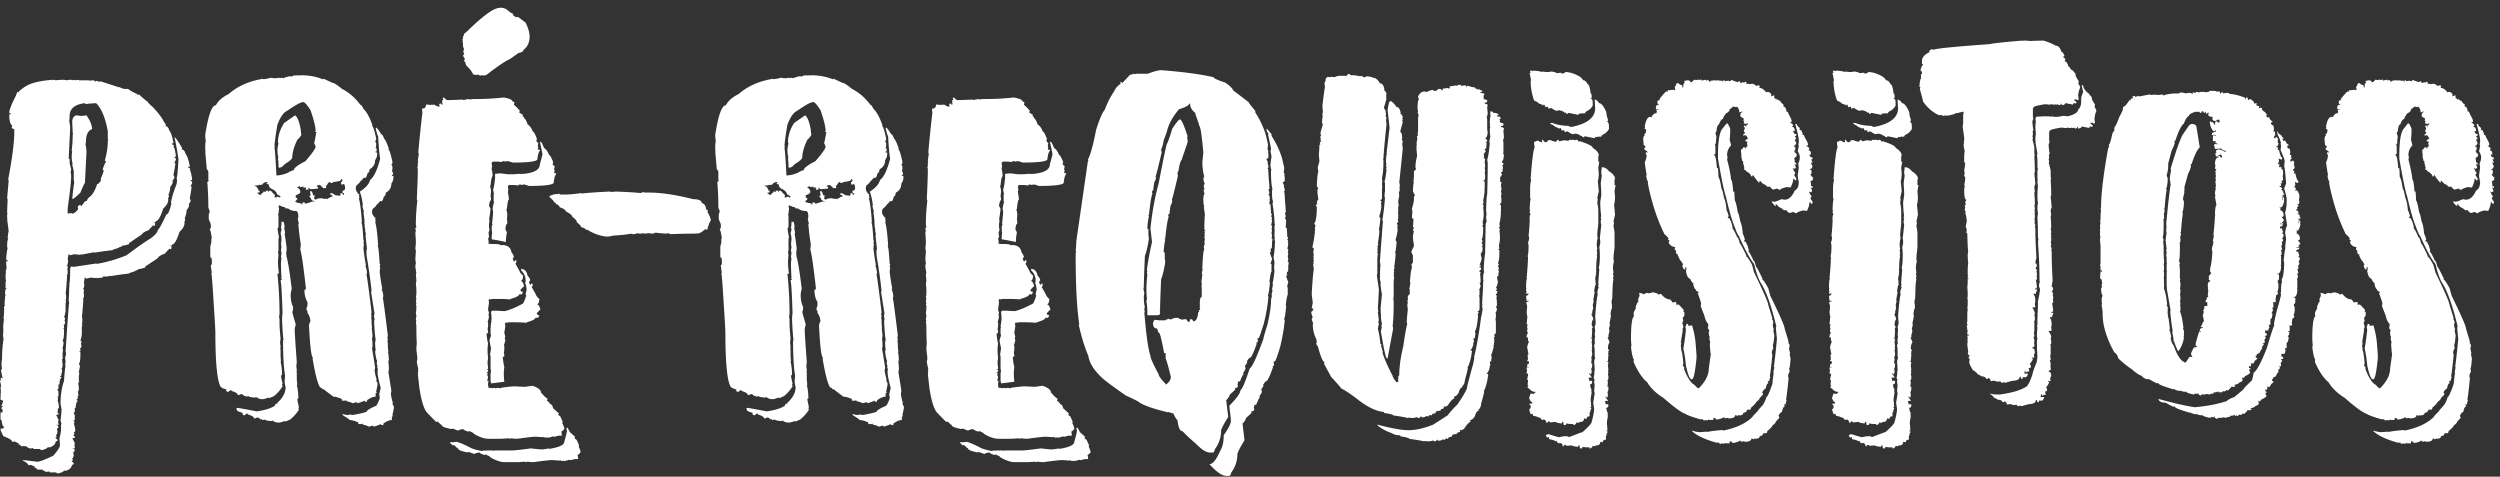 <svg xmlns="http://www.w3.org/2000/svg" width="472" height="90" fill="none"><rect width="100%" height="100%" fill="#333333" stroke="none"/><g fill="#fff" clip-path="url('#clip0_6642_6344')"><path d="M7.969 84.969h-.196q-.234-.195-.293-.195H6.426q-.176 0-.176-.196l-.488.098h-.098q-.762-.332-.762-.488l-.39.097-.196-.097a.64.64 0 0 1-.293.097q-.176-.37-.566-.37l.098-.196-.86-.39a.8.8 0 0 1-.39.097q0-.469-1.64-1.055-.568-.957-.567-1.445h.488q0-.195.176-.195v-.176q-.333 0-.469-1.25-.195 0-.195-.196v-1.25h.39v-.585H.293V77q0-.195.293-.195v-.098H.293v-.195q.176-.215.293-.86l-.488-.195v-.566q0-.098.097-.098l-.097-.195a.8.8 0 0 1 .097-.39l-.097-.196.097-.195-.097-.47.097-.585Q0 71.96 0 71.805h.195l-.097-.469h.195l.195.098v-.098q-.293-1.211-.293-1.543l.196-.098-.098-.664v-.586q0-.097.098-.097 0-.098-.098-.098l.098-.469v-.195q0-1.718.273-3.555l-.078-.566v-.39q0-.216.078-.391l-.078-.196.078-.175-.078-.196.078-.195q0-.098-.078-.098.117-1.288.176-1.543 0-.097-.098-.097l.098-.957v-.664q0-.099.097-.098-.097-.195-.097-.293 0-.469.195-.469l-.098-.195q.097-1.758.196-1.836a.6.6 0 0 1-.098-.273q0-.88.293-.88v-.097h-.195v-1.055q0-.215.097-.37-.097-.176-.097-.88 0-.566.097-.566l-.097-.195.195-.762a8 8 0 0 1-.098-1.25h.293v-.195q-.156 0-.293-.196.137-1.64.293-2.11l-.097-.194v-.098q0-1.113.195-1.523 0-.099-.098-.098.097-1.035.196-1.25l-.293-2.305h.097l-.097-.195v-.664q0-.098.097-.098-.097-.195-.097-.293 0-.546.097-2.402 0-.098-.097-.293l.293-3.36-.098-.175q1.152-6.075 1.152-8.848v-.664q-.273 0-.488-.293l.098-.469q-.45 0-.567-1.738.078-.274.078-.39l.196.097v-.195a.7.7 0 0 1-.274-.078q0-.762 1.23-3.184l.294-.762h.195l.195.098-.097-.195q1.25-1.153 2.656-1.583 1.425-.448 3.672-.625v.098l.195-.098a.8.8 0 0 1 .39.098q.822-.098 1.348-.098.39 0 .762.098a3 3 0 0 1 .762-.098.8.8 0 0 1 .39.098l.196-.098.37.098q.099 0 .099-.098l.683.098h1.524q.234 0 .39.098a.9.9 0 0 1 .45-.098q.507 0 .507.293h.098v-.195h.098q.254 0 .585.195a.6.6 0 0 1 .274-.098l3.262 1.055v.098l.195-.098q.78.371 1.055.371h.683q.332.352 1.719.977v.176l.195-.078h.196q.35.41 1.64 1.425 0 .175.86.88 1.68 1.776 2.207 2.968.097 0 .293.39v.098l-.098.176q.547 0 .762.879.39.312.761 2.207v.176h-.273v.195q.37.06.371.293l-.098.195q.254 0 .489 1.817-.293 0-.293.195.234 0 .293.39l-.293.567v.098h.195q-.215 1.581-.39 2.207.195.312.195.586l-.39.566.097.195q-.196.645-.469.86-.156 1.445-.39 1.445l.097.195v.098q0 .47-.195.469l.097.195q0 .899-.957 1.738-.762 2.403-1.445 2.403v.175h-.195l-.176-.078v.078a.6.6 0 0 0 .273.098v.39q0 .196-.175.196-.099 0-.098-.097-.137 0-.977.956-1.035.332-1.328.86-.078 0-2.305 1.543 0-.098-.097-.098l.098.195v.098q-.919.293-1.153.293h-.195q0 .214-.488.274 0 .136-1.25.488v.097h-.098q-2.441.293-3.36.47v-.098l-2.578.488v-.098l-.195.098q-.215 0-1.055-.098-.722.195-.878.195-.001-.195-.176-.195-.097.195-.196 1.055l.098.195-.098.586v.176h-.195l.195.293v.39q0 .099-.097.098l.097.195v.47q0 .487-.195.487 0 .099.098.098-.215 3.223-.293 3.36.098.156.098.664t-.098.664q0 .097.098.097l-.098.489v1.152q0 .664-.293 1.445.195.02.195.196l-.098.468.098.196q0 .566-.293.566l.098.195v.391h-.176v.098h.176v.468q0 1.602-.274 1.739.176.312.176.566 0 .195-.176.977 0 .175.098.175l-.098.684v.86l.098.195q-.195.02-.195.195l.097.957q0 .664-.195.664l.098.488v.293q0 .176-.196.176l.098.196q-.059.39-.293.39v.098q.293 0 .293.195-.273 0-.39.957v.293h-.196v.86h-.176v.195l.176.273v.977h-.273v.078h.175v.488q0 .098-.078.098.177.41.274 1.25-.039.39-.274.39l.079.176v.196l-.176.293q.273 0 .273.195v.195l-.469.098q.235.255.371.761h.098v.196a.7.7 0 0 1-.098.37.8.8 0 0 1 .098.392v.195h-.176l-.195-.098v.098q.372.097.371.469-.137 0-.273.293l.097.585q-.195.567-.293.567l.098.195v.196h-.195v.097l.39.371v.196q-.332 0-.488.586-.546.624-1.25.664 0-.099-.098-.098 0 .292-1.054.586M13.73 40.32q.41-.039 1.055-.859l-.098-.195v-.196q0-.156.391-.39.195 0 .195.293h.098q0-.195.371-.489a.81.81 0 0 1 .684-.566q0-.41.762-.957.721-.801 1.152-2.207.351 0 .762-.781l-.098-.176q.585-1.367.586-1.64-.195 0-.195-.196.312-.996.585-1.348v-.097q0-.176-.195-.176.567-2.032.567-3.652 0-.294.097-.293l-.097-.196v-1.445q-.705-3.809-2.207-5.273-1.817.098-1.817.195-.293-.098-.293-.195-2.89.351-2.89 2.402 0 .626-.079.957.176.82.176 1.445l-.273 5.664q.176.02.176.196v.664l.293 1.152-.098.488.098.762q0 1.425-.665 6.152v.957h.098l.566-.097q.195.097.293.097m.098-2.792h-.195q.312-2.97.39-2.97l-.097-.663v-1.446q0-.234-.293-1.347 0-.098.098-.098a5.2 5.2 0 0 1-.196-1.348q0-.39.098-1.054l-.098-.196a24 24 0 0 0 .195-3.066h.098l-.098-.195-.097-2.207q.097-1.153.957-1.153.527.098.86.098l.878-.098q1.055 1.505 1.055 2.598-1.152.39-1.152 2.402l-.098.469a6.3 6.3 0 0 1 .195 1.445l-.293 5.86q-.117 0-.86 1.816-1.073 1.035-1.347 1.153m-2.793 51.855h-.176l-.293-.195H9.512q-.195 0-.196-.196l-.488.098H8.73q-.76-.332-.761-.469l-.39.078-.177-.078a.9.9 0 0 1-.293.078q-.195-.37-.586-.37l.098-.196-.86-.39a.8.8 0 0 1-.39.097q-.156-.468-1.055-.86v-.097h.098q.351 0 2.598.293.683 0 3.066-1.152 1.25-1.446 1.25-2.012l-.098-1.25q.293-1.152.293-1.64v-.958q0-.097.098-.097l-.195-.664q.195-1.66.195-2.032-.098-.84-.195-1.054 0-2.48.664-4.414.098-1.719.293-2.872l-.098-.195a3 3 0 0 0 .098-.683l-.098-.47h.098q0-.096-.098-.097l.195-.762a.8.8 0 0 0-.097-.39q.488-7.774.683-9.414l-.097-.196q.097-1.756.097-2.578 0-.117.079-.293 0-.097-.079-.097.176-1.055.176-2.403v-.566q.06-.586.293-.586.098 0 .293.098l4.414-.665v.098a27 27 0 0 0 5.664-1.64q3.106-2.345 4.512-3.164 1.348-1.016 1.348-1.544.547-.566 1.62-2.968.49 0 .977-2.11 0-.097-.097-.097.195-1.23.859-2.989.293-.624.293-1.308a.77.77 0 0 0-.098-.41q.195 0 .371-3.555-.37-2.559-.761-4.14.253 0 1.445 2.03v.098l-.098.176q.567 0 .762.879.39.312.781 2.207v.195h-.293v.176q.39.06.391.293l-.098.195q.235 0 .47 1.817-.294 0-.294.195.255 0 .293.39l-.293.567v.098h.195q-.215 1.582-.37 2.207.175.331.175.586l-.371.566.098.196q-.215.645-.489.859 0 .566-.293 1.445h-.097l.097.196v.097q0 .489-.175.488l.078.176q0 .9-.957 1.739-.762 2.402-1.426 2.402v.195h-.195l-.196-.097v.097a.8.8 0 0 0 .293.078v.39q0 .196-.195.196-.098 0-.098-.098-.136 0-.957.958-1.055.33-1.347.859L27.46 50.3q0-.098-.098-.098l.098.196v.097q-.918.293-1.152.293h-.196q0 .215-.468.274 0 .135-1.25.488v.098h-.098q-2.46.293-3.36.488v-.098q-.43.176-1.25.176h-.293v.195l-1.054.098v-.098l-.195.098-1.055-.098q-.722.195-.86.196 0-.196-.195-.196-.098.215-.195 1.055l.098.195-.098.586v.176h-.195l.195.293v.39q0 .099-.098.098l.098.196v.468q0 .489-.195.489 0 .097.097.097-.214 3.223-.293 3.36.098.156.098.664 0 .507-.098.683 0 .098.098.098l-.098.469v1.152q0 .665-.273 1.445.195.02.195.196l-.098.468.098.196q0 .585-.293.586l.098.175v.391h-.196v.098h.196v.488q0 1.583-.293 1.719.195.312.195.586 0 .175-.195.957 0 .195.098.195l-.098.664v.86l.098.195q-.196.038-.196.195l.098.957q0 .664-.195.664l.097.489v.292q0 .195-.195.196l.098.175q-.04.39-.293.391v.098q.293 0 .293.195-.255 0-.391.957V77h-.176v.86h-.195v.195l.195.293v.957h-.293v.097h.195v.47q0 .096-.097.097.195.41.293 1.25-.06.39-.293.39l.097.196v.176l-.195.293q.293 0 .293.195v.195l-.488.098q.234.254.39.762h.098v.195a.7.7 0 0 1-.098.371.8.8 0 0 1 .098.39v.196h-.195l-.196-.098v.098q.39.098.391.488-.137 0-.293.274l.098.586q-.195.566-.293.566l.098.195v.196h-.196v.097l.39.39v.177q-.33 0-.488.586-.527.644-1.25.664 0-.098-.097-.098 0 .292-1.055.586M67.46 76.121q0-.176-.194-.176-.606.177-.762.176 0-.117-1.055-.37l-.097-.196-.196.097h-.586q0-.39-.175-.39-.918-.372-1.446-.371l-1.543-1.153q0-.135-.566-.293 0-.214-.39-.292-.704-1.017-1.446-5.567.098 0 .098-.098-.47 0-.762-6.054.156-.762.293-.762-.156-1.153-.586-1.543v-.098l.098-.175q-.215 0-.293-.684.195-.312.195-.566v-.586q-.566-.899-.566-2.305.273 0 .273-.293-.664-6.016-1.055-7.285l.098-.957a48 48 0 0 1-.469-3.848l.098-.195q-.196-.586-.196-.762h.098q0-.097-.098-.097 0-.098.098-.294 0-1.152-.488-1.152-.86 0-1.446-.469h-.468q0-.254-.489-.293l-.664-.292-.195.097.098.488q-.078 1.153-.196 1.153l.098.195v1.914q0 .47-.195.469.214 1.543.293 1.543l-.098.488v2.11l-.098.566.098.195-.098 1.348q0 1.132.196 2.305-.294 0-.293.097.39 3.828.39 7.344 0 .468-.097.625l.097.566v.586q0 1.114.196 3.067l-.098.761q.098.528.098 1.075h-.098l.098.175v1.348l.078.957h-.078q.273 1.21.273 2.403v.195h-.195q0 .332.293 1.543a.6.6 0 0 1-.098.273q.098.195.098.293a7.5 7.5 0 0 1-1.621 1.836l-.88.371-.175-.097q-.761.293-.977.293h-.37q-.333 0-.958-.391l-.195.098q-1.035-.059-1.25-.274l-.488.098-.098-.196-.176.098q-.351-.39-.683-.39-.313.195-.567.195 0-.43-1.152-.781l-.098-.176q-.214.058-.586.37-.37-.135-.37-.273l.077-.195q-.996-.255-1.171-.625-.938-1.875-.938-10.137 0-.605-.332-5.742-.312-5.156-.43-5.39 0-.099.098-.098-.195-1.211-.195-1.543.195 0 .195-.176v-.586q0-.664-.293-.664v-2.031l.195-.762v-.664q0-.097.098-.097-.234-1.641-.39-1.641v-.098l.195-.273v-.684l-.39-.957v-.762q0-.097.194-.78-.273-.47-.273-.821 0-2.265-.195-4.649l.273-.195-.078-.195v-1.426a.72.72 0 0 0-.293-.586l-.293-3.36h.098l-.098-.195v-.664q0-.663.098-1.152a6 6 0 0 1-.098-1.152q.859-5.567 2.012-5.567.645-1.25 2.402-2.11 2.54-2.245 6.523-2.89v.098q.938-.117 1.446-.293.527.098.86.098l.683-.098.195.098a.7.7 0 0 1 .371-.098l.196.098q.937-.371 1.347-.371h.098l.195.097q0-.234.957-.293v.098l.196-.098h.195q.078 0 .078.098.195-.098.293-.098 2.325 0 4.14.762l.176-.098 1.64.762q.43 0 1.817 1.152 1.992 1.016 3.457 2.989.216 0 .586.761.957.918 1.719 3.164-.098 0-.098.098.274 0 .782 2.305v.293l-.196.293.196.293v.566l-.098.488h.195v.567h-.195v.195h.293v.39q0 .47-.39 1.055 0 1.172-1.055 1.72 0 .546-.391.78-.196.86-.469.86l-.195-.098q0 .098-.781.86 0 .156-.664.664l-.098.488q0 .684.684 1.25l-.098.195a.7.7 0 0 1 .098.371q0 .098-.098.098.351 1.27.566 4.433l-.097.176q.195 0 .39 3.36.098 0 .098.195l-.098.195.098.39-.098.665q.196 1.836.469 3.164l-.078.195q.273.82.273 1.29 0 .253-.097.253.195.762.976 7.207l-.097.469a.8.8 0 0 1 .097.39q0 .099-.097.098l.097.469v.684l.078.957h-.078q.078.097.176 1.445l-.098.469q.099.625.098 1.347 0 .313-.098.489.586 3.476.586 3.633l-.097.585q.195 1.153.39 1.621l-.097.196.273.586q0 .39-.273 1.523.097.195.097.293h-.195v.684q-.665 0-1.445.566-.195 0-.196.39-.468 0-.468-.194-.86.39-1.348.468M52.286 33.113q.82 0 2.012-.468.801-.489 1.152-.489 0-.605 2.207-1.718 1.935-2.228 1.934-2.793l-.293-.664q.195-.548.39-1.934.099 0 .098-.098-.293 0-.293-.097 0-.098.098-.098 0-1.152-.957-3.926-.723-1.171-1.25-1.543h-.196q-.605 0-2.988 1.64-1.015.47-1.816 2.599a49 49 0 0 0-.567 3.925l.078.196-.078.195q.177 1.172.371 5.273zm.39-1.445-.097-.176v-.586l-.098-1.152h.098q-.195-.585-.195-1.445 0-.372.195-1.25l-.098-.176q0-1.836 1.153-3.652 2.05-1.446 2.11-1.446.682.567 1.054 2.793 0 .39.098.762 0 .351-.762 1.055-.938 1.953-.957 3.359-.078.43-1.446 1.25-.527.664-1.054.664m17.852 48.887q0-.195-.195-.196-.605.195-.762.196 0-.137-1.054-.39l-.098-.196-.195.098h-.567q0-.39-.195-.391-.898-.371-1.445-.371 0-.117-1.25-.88l-.098-.175v-.097q.527.195 1.055.195a.64.64 0 0 0 .293-.098l.586.098q1.875-.333 2.578-.586.117-.43 1.836-1.153.273-.293.664-1.347v-.371a.8.8 0 0 0-.098-.39l.293-1.25q-.585-2.169-.586-2.97v-.39q0-.098.098-.098-.177-.312-.176-.566h.078q-.176-.606-.176-.782a.64.64 0 0 0 .098-.292q-.195-.216-.39-1.72l.097-.39a12 12 0 0 1-.098-1.348l.098-.566q-.195-1.308-.293-3.555l.098-.195-.098-.566v-.391q0-.098.098-.098l-.664-4.218q0-.099.097-.098-.292-2.949-.976-6.914h.097l-.097-.195v-.196q0-.39.097-.762l-.273-2.5.078-.195-.176-.86h.098q-.097-.155-.195-.858h.097l-.097-.196v-.39q0-.548-.196-1.914h.098l-.293-1.153q0-.097.098-.097-.195-1.563-.586-2.598 1.66-1.055 1.933-2.207 1.055-.723 1.914-4.024-.195-.801-.39-4.218-.156-.195-.469-1.543.098 0 .098-.098.175 0 .957 1.25.234 0 .566.86.371.37.879 1.933-.098 0-.098.078.255 0 .762 2.305v.293l-.195.293.195.293v.566l-.098.488h.196v.567h-.196v.195h.293v.39q0 .47-.39 1.055 0 1.173-1.055 1.72 0 .546-.39.78-.176.86-.47.86l-.195-.098q0 .098-.761.86 0 .156-.684.683l-.098.469q0 .684.684 1.25l-.098.195a.8.8 0 0 1 .098.39q0 .099-.098.098.372 1.27.567 4.415l-.098.175q.195 0 .39 3.38.099 0 .098.175l-.097.195.097.39-.097.665q.195 1.836.488 3.164l-.098.195q.293.82.293 1.29 0 .253-.097.253.175.762.957 7.207l-.098.47a.8.8 0 0 1 .098.39q0 .097-.098.097l.098.47v.683l.097.957h-.097q.097.098.195 1.445l-.098.469q.098.645.098 1.347 0 .314-.098.489.567 3.475.567 3.633l-.098.586q.195 1.152.39 1.64l-.097.176.293.586q0 .39-.293 1.543a.6.6 0 0 1 .098.273h-.196v.684q-.663 0-1.445.566-.176 0-.176.39-.488 0-.488-.194-.86.39-1.348.488M57.09 38.582q0-.37.097-.37.47 0 .47.272l1.445-.468.195.097h.098v-.097q-.235 0-.665-.39 0-.235-.292-.47v-.195h.195l-.098-.86h.274q.293.43.293.762h.293v.196l-.098.469.39.195q0-.293 1.25-.293v.098h.665l.195.097q0-.137.469-.293 0-.176.488-.176v-.097q0-.255-.39-.293v-.293h.195q.234 0 .761.39l.88.098q.096-.156.097-.488h.371q0 .293.195.293h.098v-.293q-.293 0-.293-.195v-.274q.488 0 .488-.586-.059-.664-.293-.664a.73.73 0 0 1-.39.098l-.079-.196v-.293q.157 0 .274-.293a.6.6 0 0 1-.098-.273q-.136 0-.37.371-.118 0-1.056.195v-.097q-.449.293-.585.293-.293-.097-.293-.196-.293.02-.567.665h-.195l.098.488h-.567l-.586-.567h-.39q-.138 0-.274.274.274 0 .274.195v.195h-.176q-.8.099-1.348.098 0-.137-.293-.293v.39h-.488v-.195l.098-.195h-.567v-.195l-.488.097h-.195v-.195h-.176q0 .195-.293.195v.098q.566.293.566.86 0 .273-.86.585v.47q.294 0 .294.195v.097l-.39.39q0 .235 1.151.391v.176zm-4.219-1.25q0-.097.098-.273l-.684-.39q0-.372-.664-.86-.86-.333-.86-.86 0-.195-.39-.195v-.293h.195v-.098h-.097q-.645 0-.957.489l-.489.097q0-.097-.097-.097 0 .176-.86.176v.097q.47 0 .762.879h.195v.176q0 .195-.39.195v.195q.293 0 .293.196h.39q0-.255.371-.39v-.196h.294l.195.098v-.274h.488v.274h.098q0-.274.175-.274h.196q.645.762.761.762v.293l-.078.195q.216 0 .371.078v-.176h.391zm-.098 42.442h-.39q-.332 0-.957-.371l-.196.097q-1.035-.078-1.25-.293l-.468.098-.098-.196-.195.098q-.333-.39-.684-.39-.312.195-.566.195 0-.411-1.153-.762l-.097-.195q-.215.059-.567.37-.39-.135-.39-.272l.097-.196q-1.152-.292-1.152-.586a.6.6 0 0 0-.098-.273q.099 0 .098-.098.331 0 3.75.664 2.226-.293 3.438-1.055.039-.39.39-.39 0 .098.098.098v-.098q-.098 0-.098-.098 1.64-1.425 1.64-3.066-.097-.137-.194-1.055l.097-1.055q-.39-2.304-.39-6.718h.097q-.156-.88-.293-4.043h.098q0-.078-.098-.078l.098-1.075q-.195-5.937-.371-5.937 0-.293.273-.293 0-.195-.195-.195 0-.099.098-.098a53 53 0 0 1-.098-2.637q0-.45.098-1.113a.6.6 0 0 1-.098-.274l.098-.683-.098-.567.098-.585-.098-.567h.098q0-.098-.098-.098l.098-.683q-.001-.801-.176-1.23.175-.606.175-.782a.6.6 0 0 0-.097-.273q.098-.528.098-.88v-.273h.292q.215 0 .294 1.055l-.098.176q.098.215.195.879 0 .097-.098.097.39 2.422.391 2.97l-.098.859q.099.195.098.292h-.098q.45 1.309 1.055 6.329-.195.683-.195 1.25 0 1.25.469 2.207-.06.879-.176.879 0 .136.664 2.402-.196.703-.196.957 0 .918.391 6.133l-.097.781q.097.508.097 1.055h-.097l.097.195v1.328l.098.957h-.098q.293 1.211.293 2.403v.195h-.195q0 .332.293 1.543 0 .098-.098.293a.6.6 0 0 1 .098.273 7.9 7.9 0 0 1-1.64 1.836l-.86.371-.196-.078q-.76.274-.957.274M97.676 82.84q-.567 0-1.211-.098l-.196.098q-.195 0-.195-.098-1.133.098-1.62.098h-2.208q-1.23 0-2.793-.957 0-.156-.664-.39v-.098a.8.8 0 0 0-.39.097q-.84-.273-.958-.488-.741.117-.957.293l-1.054-.39-.196.097q-1.836-.332-1.836-.762-.117 0-.761-.664a.9.9 0 0 1-.293.078q-1.914-1.914-1.914-2.011-.762-1.192-1.25-4.414l-.293-2.598h.097a.6.6 0 0 1-.097-.273l.097-.391q-.097-.195-.097-.293h.097a15 15 0 0 1-.293-1.348l.098-.469v-.292q0-.313-.176-1.348h.078l-.078-.195q0-.704.078-1.055a53 53 0 0 1-.078-2.89 7.5 7.5 0 0 0-.097-1.329l.097-.195a.64.64 0 0 1-.097-.293l.097-.664-.097-.489q.097-.624.097-1.23a.73.73 0 0 0-.097-.39l.097-.196-.097-.39.097-.47q-.097-.195-.097-.292h.097q0-.098-.097-.098l.097-.469v-.586q0-.605-.097-1.445l.097-.566-.097-1.153q0-.097.097-.293-.195-.976-.195-1.347l.098-.469-.098-.781.098-1.524-.098-.586q.098-.663.098-1.152 0-.508-.098-1.621l.098-.586a.64.64 0 0 1-.098-.293q.097-.273.195-.273l-.097-.489q0-2.168.273-4.511 0-.099-.098-.293.195-3.888.196-5.762l-.098-.176q.098-.175.098-.742 0-.41.097-.41 0-.098-.097-.098.117-1.074.195-1.348a.8.8 0 0 1-.098-.39q.294-3.419.762-7.383l-.078-.781q.762 0 .762-.762h.39q.216 0 .371.098a.8.8 0 0 1 .391-.098v.098l.195-.098h.196q.605.39.957.39 0-.096.097-.097l-.097-.195v-.098q.02-.195.195-.195h.176v.195h.097l.196-.098-.098-.195v-.566q.195 0 .195-.098-.097-.195-.097-.293l.195-.098.567.489h.097q.82 0 2.89-.098l.196.098q.234-.098.957-.196.098 0 .098.098l.664-.098h.39q2.851 0 5.47-.293 1.64.294 1.64.762l.37.098-.097.488q1.152 1.113 1.153 1.25-.177.02-.176.195.43.371.664.371v.391q.214 0 .293.39.254.02.664 1.153.567.312.957 1.328.254 0 .781 1.348l-.097.39q.097.313.371.391l-.098.469q0 .215.098.39a.73.73 0 0 0-.098.391.95.95 0 0 0 .391.078v.195q-.314.196-.489 1.641-.352.567-4.687.567-.684-.274-.977-.274l-.37.098q-.196-.098-.294-.098-.39.06-.39.176l-.665-.078h-.956q-.138 0-.293.273l.097.586-.097.469q.195.918.195 1.445-.235 0-.39 1.739-.099 0-.099.078.195.683.196 1.074l-.098.86q.098.37.098.76-.235 0-.39 1.056l.292.585q-.214 1.915-.293 1.915 0 .097.098.097l-.098.957v.489l.098.566q-.176.312-.176.488l.078.762q-.078.293-.176.293l.098.469v.586h.078q.098 0 .098-.098l.195.098h.39q1.544 0 1.544.293l.176-.098q1.602 0 1.835 1.348.352.488.47.859l-.274.469q.176 0 .176.39h.293v-.195h.097q.195 0 .195.293l-.195.39q.86 1.484.86 1.622.468.585.585.586-.078.957-.39.957v.097q.332.02.586.957-.06 0-.684.664v.098q0 .293.488.293-.195.312-.195.488h-.566q0 .41-1.64.86v.097a28 28 0 0 0-1.915-.097h-1.445l-.489.097q0-.097-.097-.097l-.176.293q0 .098.078.273 0 .234-.176 1.348 0 .175.176.761a.95.95 0 0 0-.078.391q0 .098.078.293-.195.957-.273.957l.097.195v.664l-.097.586q.097.157.097.508 0 .255-.292.254.097 1.211.292 1.914-.097.684-.097 1.153 0 .645.097 1.64a5 5 0 0 0-.097.957q.097.664.097 1.055-.195.039-.195.195h.195v.196q0 .195-.292.195v.097h.195v.274q0 .098-.098.098l.195.39q-.097.665-.195.86l.195-.098h.098l-.098.488v.371l.098.489h.273a.8.8 0 0 1 .391.097.8.8 0 0 1 .39-.097q.099 0 .274.097a.8.8 0 0 1 .39-.097.8.8 0 0 1 .392.097q.253-.195 2.675-.39l2.11.097q1.23-.195 1.445-.195 1.543.566 1.543 1.25.996 1.152 1.25 1.152l-.098.489q.41.098.567.566.41 0 .586.781l1.054.957v.098q0 .098-.097.098 0 .156.39.37l.469 1.055-.098.196q.391.82.391 1.054 0 .216-.566.586l.078.47v.292h-.567q-.098 0-.761.195h-.196q-.097 0-.097-.097-.353.176-.957.293l-.196-.098-.195.098q-.39-.078-.391-.196-.097 0-.097.098l-1.426-.098q-.703 0-3.496.391m-2.168-37.168h-.098q-1.68-.371-2.5-.469l-.097-.195.097-1.152q0-.099-.097-.293l.097-.196-.097-.195q.059-.762.195-.762l-.098-.195q.195-1.934.196-2.207l-.098-.664q.214-1.152.293-1.153l-.098-.195v-1.25q0-.097.098-.097-.097-.195-.195-.86.195-.45.37-2.207v-.762l.977-.097 1.426.176h1.25l.488-.079v.079l.195-.079h.372q.097 0 .097.079l.196-.079h.39q3.066-.293 3.067-1.835.488-1.7.488-1.915l-.488-2.304h.097q.274.02.664 1.152.566.313.977 1.348.253 0 .762 1.328l-.098.488.391.293-.098.469q0 .215.098.39a.8.8 0 0 0-.098.391.7.7 0 0 0 .371.098v.176q-.312.195-.469 1.64-.37.567-4.707.567-.684-.274-.957-.274l-.39.098a.64.64 0 0 0-.293-.098q-.372.078-.371.196l-.684-.098h-.957q-.137 0-.293.273l.098.586-.098.469q.195.918.195 1.445-.215 0-.37 1.738-.099 0-.098.098.175.664.175 1.055l-.078.86q.078.37.078.761-.235 0-.37 1.055l.292.586q-.195 1.054-.195 1.816m-2.695 26.7h-.098l-.098-.49v-1.25q0-.311.098-.468l-.098-.586v-2.207a.7.7 0 0 0-.098-.37l.196-1.25q-.098-.294-.293-1.446.195-.86.293-.86l-.098-.488V62q0-.097.098-.097-.098-.195-.098-.294.195-1.093.195-1.523l-.097-1.25.293-.195h.195q.098 0 .098.097l.176-.097q1.308.097 1.835.097 1.329-.293 3.457-1.445.372-.743.567-1.445l-.098-.371q.195-.723.196-.88-.138-1.054-.293-1.054l.097-.469v-.097q0-1.094-.761-1.836a.7.7 0 0 1-.098-.371q.996 0 1.25 1.347.332.235.488.762l-.293.469q.195 0 .196.39h.273v-.195h.098q.195 0 .195.293l-.195.39q.879 1.485.879 1.622.449.586.566.586-.078.957-.391.957v.097q.333.02.586.957-.058 0-.664.664v.098q0 .293.469.293-.195.313-.195.488h-.567q0 .41-1.64.86v.097a28 28 0 0 0-1.915-.097h-1.445l-.468.097q0-.097-.098-.097l-.195.293q0 .097.097.273 0 .235-.195 1.348 0 .175.195.781a.7.7 0 0 0-.097.371q0 .098.097.293-.214.957-.293.957l.098.195v.489q0 .332-.098.86.098.136.098.566-.195.097-.293.097.098 1.212.293 1.934-.098.645-.098 1.191 0 .625.098 1.582zm7.929 14.882q-.546 0-1.21-.098l-.196.098q-.195 0-.195-.098-1.114.098-1.622.098h-2.207q-1.21 0-2.793-.957 0-.156-.663-.39v-.098a.8.8 0 0 0-.391.097q-.84-.273-.957-.488-.742.117-.957.293l-1.055-.39-.195.097q-1.817-.331-1.817-.762-.136 0-.78-.664a.6.6 0 0 1-.274.098q0-.078-.489-.488v-.098h.391q.332 0 .86-.098.996.255 2.675 1.153.626.312 2.031.586l.567-.098q.097 0 .097.098l.196-.098h1.25q.098 0 .098.098l.195-.098h3.36q.663 0 3.554-.39 1.68.195 2.109.195.234 0 1.348-.196v.098q2.871-.45 2.871-1.348.488-1.68.488-2.109l-.097-.488q.097 0 .097-.078.175 0 .567.859l.957.86v.097q0 .098-.098.098 0 .156.391.37l.488 1.075-.098.176q.372.82.371 1.054 0 .216-.566.586l.098.489v.273h-.586l-.762.195h-.195q-.098 0-.098-.097-.351.176-.957.293l-.195-.098-.196.098q-.37-.078-.371-.196-.097 0-.097.098l-1.446-.098q-.703 0-3.496.391M114.492 44.676q-1.914-.235-3.652-1.328l-.195.097q0-.312-.957-.586 0-.312-.762-.859 0-.449-.86-1.055 0-.39-1.25-1.054 0-.372-1.152-.762-.156-.507-.664-.566 0-.255-.391-.391 0-.234-.859-.957v-.195q.762-.39 1.445-.391 0 .098.098.098.02-.176.195-.176l.274.176h.761q1.485 0 3.165-.274.097 0 .097.098 1.094-.176 5.371-.39a.64.64 0 0 0 .293.097l.176-.098.195.098q.196 0 .196-.098 3.515.117 4.882.293.391-.078.391-.195l.469.098h.683q3.555 0 8.418 1.25 1.641 0 1.641.761.645 0 .859 1.25.293 0 .293.176l-.097.195q.566.997.566 1.348.098 0 .098.195-.567 1.114-.664 1.817h-.196l-.195-.098q-.918.86-1.621.86v-.098l-.195.097h-.391q-1.738 0-4.395.098-.292-.098-.292-.195l-.489.097q-1.523-.098-2.011-.195-.371.195-.665.195l-.664-.097a5 5 0 0 1-.781.097q-.078 0-.078-.097l-.488.097h-.391a.7.7 0 0 1-.371-.097q-.351.195-.762.195a.8.8 0 0 1-.39-.098q-1.27.255-3.633.391 0 .117-1.055.176M163.75 76.121q0-.176-.195-.176-.606.177-.762.176 0-.117-1.055-.37l-.097-.196-.196.097h-.586q0-.39-.175-.39-.918-.372-1.446-.371l-1.543-1.153q0-.135-.566-.293 0-.214-.391-.292-.702-1.017-1.445-5.567.098 0 .098-.098-.47 0-.762-6.054.156-.762.293-.762-.157-1.153-.586-1.543v-.098l.098-.175q-.215 0-.293-.684.195-.312.195-.566v-.586q-.566-.899-.566-2.305.273 0 .273-.293-.664-6.016-1.055-7.285l.098-.957a48 48 0 0 1-.469-3.848l.098-.195q-.195-.586-.195-.762h.097q0-.097-.097-.097 0-.098.097-.294 0-1.152-.488-1.152-.86 0-1.445-.469h-.469q0-.254-.488-.293l-.665-.292-.195.097.098.488q-.078 1.153-.195 1.153l.097.195v1.914q0 .47-.195.469.215 1.543.293 1.543l-.098.488v2.11l-.097.566.097.195-.097 1.348q0 1.132.195 2.305-.293 0-.293.097.39 3.828.39 7.344 0 .468-.097.625l.097.566v.586q0 1.114.196 3.067l-.098.761q.098.528.098 1.075h-.098l.098.175v1.348l.078.957h-.078q.273 1.21.273 2.403v.195h-.195q0 .332.293 1.543a.6.6 0 0 1-.098.273q.098.195.098.293a7.5 7.5 0 0 1-1.621 1.836l-.879.371-.176-.097q-.762.293-.976.293h-.372q-.332 0-.957-.391l-.195.098q-1.035-.059-1.25-.274l-.488.098-.098-.196-.176.098q-.351-.39-.683-.39-.313.195-.567.195 0-.43-1.152-.781l-.098-.176q-.214.058-.586.37-.37-.135-.371-.273l.078-.195q-.996-.255-1.171-.625-.938-1.875-.938-10.137 0-.605-.332-5.742-.312-5.156-.43-5.39 0-.099.098-.098-.195-1.211-.195-1.543.195 0 .195-.176v-.586q0-.664-.293-.664v-2.031l.195-.762v-.664q0-.097.098-.097-.234-1.641-.391-1.641v-.098l.196-.273v-.684l-.391-.957v-.762q0-.097.195-.78-.273-.47-.273-.821a57 57 0 0 0-.195-4.649l.273-.195-.078-.195v-1.426a.72.72 0 0 0-.293-.586l-.293-3.36h.098l-.098-.195v-.664q0-.663.098-1.152a6 6 0 0 1-.098-1.152q.86-5.567 2.012-5.567.644-1.25 2.402-2.11 2.539-2.245 6.524-2.89v.098q.937-.117 1.445-.293.527.098.859.098l.684-.098.195.098a.7.7 0 0 1 .371-.098l.196.098q.938-.371 1.347-.371h.098l.195.097q0-.234.957-.293v.098l.196-.098h.195q.078 0 .078.098.195-.098.293-.098 2.324 0 4.141.762l.175-.098 1.641.762q.43 0 1.816 1.152 1.993 1.016 3.457 2.989.216 0 .586.761.957.918 1.719 3.164-.098 0-.098.098.274 0 .782 2.305v.293l-.196.293.196.293v.566l-.098.488h.195v.567h-.195v.195h.293v.39q0 .47-.391 1.055 0 1.172-1.054 1.72 0 .546-.391.78-.195.86-.469.86l-.195-.098q0 .098-.781.86 0 .156-.664.664l-.098.488q0 .684.684 1.25l-.098.195a.7.7 0 0 1 .098.371q0 .098-.098.098.351 1.27.566 4.433l-.097.176q.195 0 .39 3.36.098 0 .098.195l-.098.195.098.39-.098.665q.196 1.836.469 3.164l-.078.195q.273.82.273 1.29 0 .253-.097.253.195.762.976 7.207l-.097.469a.8.8 0 0 1 .097.39q0 .099-.097.098l.097.469v.684l.078.957h-.078q.078.097.176 1.445l-.098.469q.099.625.098 1.347 0 .313-.098.489.586 3.476.586 3.633l-.097.585q.195 1.153.39 1.621l-.097.196.273.586q0 .39-.273 1.523.097.195.097.293h-.195v.684q-.664 0-1.445.566-.196 0-.196.39-.468 0-.468-.194-.86.39-1.348.468m-15.176-43.008q.82 0 2.012-.468.801-.489 1.152-.489 0-.605 2.207-1.718 1.934-2.228 1.934-2.793l-.293-.664q.195-.548.391-1.934.097 0 .097-.098-.293 0-.293-.097 0-.098.098-.098 0-1.152-.957-3.926-.723-1.171-1.25-1.543h-.195q-.606 0-2.989 1.64-1.015.47-1.816 2.599a49 49 0 0 0-.567 3.925l.079.196-.079.195q.176 1.172.372 5.273zm.391-1.445-.098-.176v-.586l-.097-1.152h.097q-.195-.585-.195-1.445 0-.372.195-1.25l-.097-.176q0-1.836 1.152-3.652 2.05-1.446 2.109-1.446.684.567 1.055 2.793 0 .39.098.762 0 .351-.762 1.055-.937 1.953-.957 3.359-.078.43-1.445 1.25-.528.664-1.055.664m17.851 48.887q0-.195-.195-.196-.605.195-.762.196 0-.137-1.054-.39l-.098-.196-.195.098h-.567q0-.39-.195-.391-.899-.371-1.445-.371 0-.117-1.25-.88l-.098-.175v-.097q.528.195 1.055.195a.64.64 0 0 0 .293-.098l.586.098q1.875-.333 2.578-.586.117-.43 1.836-1.153.273-.293.664-1.347v-.371a.8.8 0 0 0-.098-.39l.293-1.25q-.586-2.169-.586-2.97v-.39q0-.098.098-.098-.176-.312-.176-.566h.078q-.176-.606-.176-.782a.64.64 0 0 0 .098-.292q-.195-.216-.391-1.72l.098-.39a12 12 0 0 1-.098-1.348l.098-.566q-.195-1.308-.293-3.555l.098-.195-.098-.566v-.391q0-.098.098-.098l-.664-4.218q0-.099.097-.098-.293-2.949-.976-6.914h.097l-.097-.195v-.196q0-.39.097-.762l-.273-2.5.078-.195-.176-.86h.098q-.097-.155-.195-.858h.097l-.097-.196v-.39q0-.548-.196-1.914H165l-.293-1.153q0-.097.098-.097-.196-1.563-.586-2.598 1.66-1.055 1.933-2.207 1.055-.723 1.914-4.024-.195-.801-.39-4.218-.156-.195-.469-1.543.098 0 .098-.098.175 0 .957 1.25.234 0 .566.86.371.37.879 1.933-.098 0-.098.078.255 0 .762 2.305v.293l-.195.293.195.293v.566l-.098.488h.196v.567h-.196v.195h.293v.39q0 .47-.39 1.055 0 1.173-1.055 1.72 0 .546-.391.78-.175.86-.468.86l-.196-.098q0 .098-.761.86 0 .156-.684.683l-.098.469q0 .684.684 1.25l-.098.195a.8.8 0 0 1 .098.39q0 .099-.098.098.372 1.27.567 4.415l-.098.175q.196 0 .391 3.38.097 0 .097.175l-.097.195.097.39-.097.665q.195 1.836.488 3.164l-.098.195q.293.82.293 1.29 0 .253-.097.253.175.762.957 7.207l-.098.47a.8.8 0 0 1 .098.39q0 .097-.098.097l.098.47v.683l.097.957h-.097q.097.098.195 1.445l-.098.469q.098.645.098 1.347 0 .314-.098.489.567 3.475.567 3.633l-.098.586q.196 1.152.391 1.64l-.098.176.293.586q0 .39-.293 1.543a.6.6 0 0 1 .098.273h-.196v.684q-.663 0-1.445.566-.176 0-.176.39-.488 0-.488-.194-.86.39-1.348.488m-13.437-41.973q0-.37.098-.37.468 0 .468.272l1.446-.468.195.097h.098v-.097q-.235 0-.664-.39 0-.235-.293-.47v-.195h.195l-.098-.86h.274q.293.43.293.762h.293v.196l-.098.469.391.195q0-.293 1.25-.293v.098h.664l.195.097q0-.137.469-.293 0-.176.488-.176v-.097q0-.255-.391-.293v-.293h.196q.234 0 .761.39l.879.098q.098-.156.098-.488h.371q0 .293.195.293h.098v-.293q-.293 0-.293-.195v-.274q.488 0 .488-.586-.058-.664-.293-.664a.7.7 0 0 1-.39.098l-.078-.196v-.293q.156 0 .273-.293a.6.6 0 0 1-.098-.273q-.136 0-.371.371-.117 0-1.054.195v-.097q-.45.293-.586.293-.293-.097-.293-.196-.293.02-.567.665h-.195l.098.488h-.567l-.586-.567h-.39q-.137 0-.274.274.274 0 .274.195v.195h-.176q-.8.099-1.348.098 0-.137-.293-.293v.39h-.488v-.195l.098-.195h-.567v-.195l-.488.097h-.195v-.195h-.176q0 .195-.293.195v.098q.566.293.566.86 0 .273-.859.585v.47q.293 0 .293.195v.097l-.391.39q0 .235 1.153.391v.176zm-4.219-1.25q0-.097.098-.273l-.684-.39q0-.372-.664-.86-.86-.333-.859-.86 0-.195-.391-.195v-.293h.195v-.098h-.097q-.645 0-.957.489l-.489.097q0-.097-.097-.097 0 .176-.86.176v.097q.47 0 .762.879h.195v.176q0 .195-.39.195v.195q.293 0 .293.196h.39q0-.255.372-.39v-.196h.293l.195.098v-.274h.488v.274h.098q0-.274.176-.274h.195q.644.762.762.762v.293l-.079.195q.215 0 .372.078v-.176h.39zm-.098 42.442h-.39q-.332 0-.957-.371l-.195.097q-1.036-.078-1.25-.293l-.469.098-.098-.196-.195.098q-.332-.39-.684-.39-.312.195-.566.195 0-.411-1.153-.762l-.097-.195q-.215.059-.567.37-.39-.135-.39-.272l.097-.196q-1.152-.292-1.152-.586a.6.6 0 0 0-.098-.273q.099 0 .098-.098.332 0 3.75.664 2.226-.293 3.438-1.055.039-.39.39-.39 0 .098.098.098v-.098q-.098 0-.098-.098 1.641-1.425 1.641-3.066-.097-.137-.195-1.055l.097-1.055q-.39-2.304-.39-6.718h.097q-.156-.88-.293-4.043h.098q0-.078-.098-.078l.098-1.075q-.195-5.937-.371-5.937 0-.293.273-.293 0-.195-.195-.195 0-.099.098-.098a52 52 0 0 1-.098-2.637q0-.45.098-1.113a.6.6 0 0 1-.098-.274l.098-.683-.098-.567.098-.585-.098-.567h.098q0-.098-.098-.098l.098-.683q0-.801-.176-1.23.176-.606.176-.782a.6.6 0 0 0-.098-.273q.098-.528.098-.88v-.273h.293q.214 0 .293 1.055l-.098.176q.097.215.195.879 0 .097-.097.097.39 2.422.39 2.97l-.098.859q.099.195.098.292h-.098q.45 1.309 1.055 6.329a4.6 4.6 0 0 0-.195 1.25q0 1.25.469 2.207-.059.879-.176.879 0 .136.664 2.402-.195.703-.195.957 0 .918.39 6.133l-.097.781q.097.508.097 1.055h-.097l.097.195v1.328l.098.957h-.098q.293 1.211.293 2.403v.195h-.195q0 .332.293 1.543 0 .098-.098.293a.6.6 0 0 1 .098.273 7.9 7.9 0 0 1-1.641 1.836l-.859.371-.195-.078q-.762.274-.958.274M193.965 82.84q-.566 0-1.211-.098l-.195.098q-.196 0-.196-.098-1.132.098-1.621.098h-2.207q-1.23 0-2.793-.957 0-.156-.664-.39v-.098a.8.8 0 0 0-.39.097q-.84-.273-.958-.488-.741.117-.957.293l-1.054-.39-.196.097q-1.835-.332-1.835-.762-.118 0-.762-.664a.9.9 0 0 1-.293.078q-1.914-1.914-1.914-2.011-.762-1.192-1.25-4.414l-.293-2.598h.097a.6.6 0 0 1-.097-.273l.097-.391a.75.75 0 0 1-.097-.293h.097a15 15 0 0 1-.293-1.348l.098-.469v-.292q0-.313-.176-1.348h.078l-.078-.195q0-.704.078-1.055a53 53 0 0 1-.078-2.89q0-.802-.097-1.329l.097-.195a.64.64 0 0 1-.097-.293l.097-.664-.097-.489q.097-.624.097-1.23a.73.73 0 0 0-.097-.39l.097-.196-.097-.39.097-.47a.75.75 0 0 1-.097-.292h.097q0-.098-.097-.098l.097-.469v-.586q0-.605-.097-1.445l.097-.566-.097-1.153q0-.097.097-.293-.195-.976-.195-1.347l.098-.469-.098-.781.098-1.524-.098-.586a8 8 0 0 0 .098-1.152q0-.508-.098-1.621l.098-.586a.64.64 0 0 1-.098-.293q.098-.273.195-.273l-.097-.489q0-2.168.273-4.511 0-.099-.098-.293.196-3.888.196-5.762l-.098-.176q.098-.175.098-.742 0-.41.097-.41 0-.098-.097-.098.117-1.074.195-1.348a.8.8 0 0 1-.098-.39q.294-3.419.762-7.383l-.078-.781q.762 0 .762-.762h.39q.215 0 .371.098a.8.8 0 0 1 .391-.098v.098l.195-.098h.196q.605.39.957.39 0-.096.097-.097l-.097-.195v-.098q.02-.195.195-.195h.176v.195h.098l.195-.098-.098-.195v-.566q.195 0 .195-.098a.75.75 0 0 1-.097-.293l.195-.098.567.489h.097q.82 0 2.891-.098l.195.098q.234-.098.957-.196.098 0 .098.098l.664-.098h.391q2.851 0 5.468-.293 1.641.294 1.641.762l.371.098-.098.488q1.153 1.113 1.153 1.25-.176.02-.176.195.43.371.664.371v.391q.215 0 .293.39.254.02.664 1.153.567.312.957 1.328.254 0 .781 1.348l-.097.39q.097.313.371.391l-.098.469q0 .215.098.39a.73.73 0 0 0-.098.391.95.95 0 0 0 .391.078v.195q-.313.196-.489 1.641-.35.567-4.687.567-.684-.274-.977-.274l-.371.098q-.195-.098-.293-.098-.39.06-.39.176l-.664-.078h-.957q-.137 0-.293.273l.097.586-.097.469q.195.918.195 1.445-.234 0-.391 1.739-.097 0-.097.078.195.683.195 1.074l-.098.86q.098.37.098.76-.234 0-.391 1.056l.293.585q-.215 1.915-.293 1.915 0 .097.098.097l-.098.957v.489l.098.566q-.176.312-.176.488l.078.762q-.078.293-.175.293l.097.469v.586h.078q.098 0 .098-.098l.195.098h.391q1.543 0 1.543.293l.176-.098q1.6 0 1.836 1.348.351.488.468.859l-.273.469q.176 0 .176.39h.293v-.195h.097q.196 0 .196.293l-.196.39q.86 1.484.86 1.622.468.585.586.586-.078.957-.391.957v.097q.332.02.586.957-.059 0-.684.664v.098q0 .293.489.293-.196.312-.196.488h-.566q0 .41-1.641.86v.097a28 28 0 0 0-1.914-.097h-1.445l-.488.097q0-.097-.098-.097l-.176.293a.7.7 0 0 0 .078.273q0 .234-.175 1.348 0 .175.175.761a.95.95 0 0 0-.078.391q0 .098.078.293-.195.957-.273.957l.098.195v.664l-.098.586q.098.157.098.508 0 .255-.293.254.097 1.211.293 1.914-.099.684-.098 1.153 0 .645.098 1.64a5 5 0 0 0-.098.957q.098.664.098 1.055-.196.039-.196.195h.196v.196q0 .195-.293.195v.097h.195v.274q0 .098-.098.098l.196.39q-.099.665-.196.86l.196-.098h.097l-.097.488v.371l.097.489h.274q.215 0 .39.097a.8.8 0 0 1 .391-.097q.097 0 .273.097a.8.8 0 0 1 .391-.097q.214 0 .391.097.254-.195 2.675-.39l2.11.097q1.23-.195 1.445-.195 1.543.566 1.543 1.25.996 1.152 1.25 1.152l-.098.489q.411.098.567.566.41 0 .586.781l1.054.957v.098q0 .098-.097.098 0 .156.39.37l.469 1.055-.098.196q.391.82.391 1.054 0 .216-.566.586l.078.47v.292h-.567q-.098 0-.761.195h-.196q-.097 0-.097-.097-.353.176-.957.293l-.196-.098-.195.098q-.39-.078-.391-.196-.097 0-.097.098l-1.426-.098q-.703 0-3.496.391m-2.168-37.168h-.098q-1.68-.371-2.5-.469l-.097-.195.097-1.152a.75.75 0 0 0-.097-.293l.097-.196-.097-.195q.059-.762.195-.762l-.098-.195q.196-1.934.196-2.207l-.098-.664q.215-1.152.293-1.153l-.098-.195v-1.25q0-.097.098-.097-.097-.195-.195-.86.194-.45.371-2.207v-.762l.976-.097 1.426.176h1.25l.488-.079v.079l.196-.079h.371q.097 0 .097.079l.196-.079h.39q3.067-.293 3.067-1.835.488-1.7.488-1.915l-.488-2.304h.097q.274.02.664 1.152.567.313.977 1.348.254 0 .762 1.328l-.098.488.391.293-.098.469q0 .215.098.39a.8.8 0 0 0-.098.391.7.7 0 0 0 .371.098v.176q-.312.195-.469 1.64-.37.567-4.707.567-.683-.274-.957-.274l-.39.098a.64.64 0 0 0-.293-.098q-.371.078-.371.196l-.684-.098h-.957q-.137 0-.293.273l.098.586-.098.469q.195.918.195 1.445-.215 0-.371 1.738-.097 0-.097.098.175.664.175 1.055l-.078.86q.078.37.078.761-.234 0-.371 1.055l.293.586q-.195 1.054-.195 1.816m-2.695 26.7h-.098l-.098-.49v-1.25q0-.311.098-.468l-.098-.586v-2.207a.7.7 0 0 0-.097-.37l.195-1.25q-.098-.294-.293-1.446.195-.86.293-.86l-.098-.488V62q0-.097.098-.097-.098-.195-.098-.294.195-1.093.196-1.523l-.098-1.25.293-.195h.195q.098 0 .098.097l.176-.097q1.308.097 1.836.097 1.327-.293 3.457-1.445.37-.743.566-1.445l-.098-.371q.196-.723.196-.88-.137-1.054-.293-1.054l.097-.469v-.097q0-1.094-.761-1.836a.7.7 0 0 1-.098-.371q.996 0 1.25 1.347.332.235.488.762l-.293.469q.196 0 .196.39h.273v-.195h.098q.195 0 .195.293l-.195.39q.879 1.485.879 1.622.449.586.566.586-.078.957-.391.957v.097q.333.02.586.957-.058 0-.664.664v.098q0 .293.469.293-.195.313-.195.488h-.567q0 .41-1.64.86v.097a28 28 0 0 0-1.914-.097h-1.446l-.468.097q0-.097-.098-.097l-.195.293q0 .097.097.273 0 .235-.195 1.348 0 .175.195.781a.7.7 0 0 0-.097.371q0 .098.097.293-.215.957-.293.957l.098.195v.489q0 .332-.098.86.098.136.098.566-.195.097-.293.097.098 1.212.293 1.934-.098.645-.098 1.191 0 .625.098 1.582zm7.929 14.882q-.546 0-1.211-.098l-.195.098q-.195 0-.195-.098-1.113.098-1.621.098h-2.207q-1.212 0-2.793-.957 0-.156-.664-.39v-.098a.8.8 0 0 0-.391.097q-.84-.273-.957-.488-.743.117-.957.293l-1.055-.39-.195.097q-1.817-.331-1.817-.762-.136 0-.781-.664a.6.6 0 0 1-.273.098q0-.078-.489-.488v-.098h.391q.332 0 .859-.098.997.255 2.676 1.153.625.312 2.032.586l.566-.098q.098 0 .098.098l.195-.098h1.25q.098 0 .098.098l.195-.098h3.359q.664 0 3.555-.39 1.68.195 2.109.195.235 0 1.348-.196v.098q2.871-.45 2.871-1.348.488-1.68.488-2.109l-.097-.488q.097 0 .097-.078.176 0 .567.859l.957.86v.097q0 .098-.098.098 0 .156.391.37l.488 1.075-.098.176q.371.82.371 1.054 0 .216-.566.586l.098.489v.273h-.586l-.762.195h-.195q-.098 0-.098-.097-.351.176-.957.293l-.195-.098-.196.098q-.37-.078-.371-.196-.097 0-.097.098l-1.446-.098q-.702 0-3.496.391M229.023 85.438h-.585q-1.055 0-2.696-1.72a28 28 0 0 1-2.48-2.304q-.723 0-.957-2.11-.235-.096-.782-1.25-.859-.195-.859-.292-.098 0-.098.097-3.808-.898-5.371-1.816-.195-.273-2.597-1.348-3.028-2.089-4.317-3.164-2.519-2.284-2.793-4.336-1.054-2.44-1.816-5.859 0-.078.098-.078-.684-4.453-.684-12.988 0-.742.098-.742 0-.099-.098-.098l.098-1.152v-.391q0-.098.097-.098 0-.098-.097-.098l2.207-15.253q.097 0 .097-.098l-.097-.195q.742-1.406 1.543-5.567.937-3.047 1.64-3.847.742-1.993 1.817-3.555.273-.703 1.152-1.348v-.37h.098q.195.018.195.175-.098 0-.098.098h.098l1.523-1.621q.294 0 .684-.196.098 0 .098.098l.468-.098h2.11q1.68-.644 2.5-.664 6.21.469 9.902 1.328 0 .293 2.109.977 1.231.742 1.622 1.523l2.89 2.207q0 .156 1.25 1.64v.294q1.387 2.148 2.012 4.316l.391 1.719q0 .351-.098.879l.176.371q0 .098-.078.098l.078.488v.566q0 .294-.371.293.097.373.293.664l-.098.196q.176.35.176.781l-.176.273q.176.039.176.196 0 .097-.078.097.078.195.078.293 0 .781.195 2.676h-.098l.098.195v.391h-.195q.097.176.195.86-.195.038-.195.195.195 0 .293.664l-.098.195q0 .098.098.098l-.098.488v.371h.195q.098 1.133.098 1.64l.195.294-.195.273q.195.235.195.39l-.097.196a.64.64 0 0 1 .097.293q-.098.684-.195.86.195.019.195.234 0 .273-.097.43.097.195.097.292l-.097.489q.097.37.097.664l-.097.39.195.098-.098.664v.664q0 .098-.097.098l.097.195v.098q-.234 0-.293.39a.7.7 0 0 1 .098.372h-.195v.195l.39 1.055v.097l-.293.88h.196v1.425q-.157.117-.391 1.933 0 .08.098.079-.196 2.226-.371 2.402 0 .215.078.39-.176 2.208-.86 5-.702 2.306-.957 2.774h-.293l.098.195v.586a.9.9 0 0 0-.293.078l.098.196q-.918 2.695-1.328 2.695-.177 0-.391.488h-.098v.47q-.39.448-.39.683a.7.7 0 0 1 .097.37q-.253.606-.468.782a.6.6 0 0 1 .097.273q-.137 0-.683 1.348-.391 0-.391.195a.95.95 0 0 1-.078.391.7.7 0 0 1 .078.273q0 .39-.566.391l.097.195q0 .138-1.054 1.055-.138.547-.684 1.055l.391 3.164q-.997 1.543-1.348 2.5 0 1.972-1.152 3.555-.196.664-.372.664m-8.847-12.852q.879-.684.879-1.445-.723-2.95-.977-3.457v-.86q0-.195-.176-.195 0 .098-.097.098-.723-3.848-.957-3.848-.137-.039-.391-.86-.762 0-.762-.956v-.196l.274-.488.957.098H220q.293-.235.859-.293v.195q.879-.37 1.153-.371h.371q.273.195.879.371l.195-.098h.566q0 .235.391.489h.176l.098-.489h.292q.157 0 .293.391.801 0 .957-1.719l.196-.097-.098-.196v-.097q.098 0 .293-.098l-.098-.195v-.957q0-1.25.372-1.25v-1.641a.8.8 0 0 0-.079-.371q.079-.175.079-.45 0-.33-.079-.331l.176-1.426q0-.098-.097-.098.097-.86.195-.86 0-.096-.098-.097.137-3.652.391-3.652l-.098-.39q0-.294.195-.763a.75.75 0 0 1-.097-.293l.097-.468-.097-.489.097-.39-.097-.195a.6.6 0 0 0 .097-.274.75.75 0 0 1-.097-.293q.195 0 .195-.195h-.195v-.293q0-1.25.097-2.578l-.195-1.446h.098q-.195-.429-.195-1.347 0-.879.292-1.348h-.195v-.664h.195l-.195-.293v-.664l.195.098v-.098a4.3 4.3 0 0 1-.292-.86q.098-.585.195-.585-.273-.606-.391-2.5h.098q0-.098-.098-.098l.196-1.914q-.45-5-.762-5 0-.254-.762-2.305.078 0 .078-.097-1.054-.82-1.054-1.817h-.176q0 .45-1.934 1.055-1.836 2.207-2.305 4.316l-.566 1.543q-.195 1.192-.488 1.72l.097.585q-.976 4.2-1.152 4.512.098.195.098.293l-.098.195v.273q-.253 0-.391 1.446h-.078l.078.195v.195q-.273 0-.273.47l.098.194q-.294.39-.684 4.043-.098 0-.098.098 0 .078.098.078-.293 1.446-.293 2.402.195.04.195.196v.683q0 .45.098.958-.312 2.167-.762 3.261-.195 4.395-.195 5.762h-.098l.098.195v.098q0 .078-.098.078l.196.977a2.7 2.7 0 0 0-.098.664q0 1.23.195 1.914a.9.9 0 0 0-.097.43.9.9 0 0 0 .097.449l-.097.175q.488 6.153 1.152 8.164 0 .606 1.543 3.458 0 .468 1.328 1.835v.098zm-1.719-13.066h-1.836v-.293q0-1.446-.176-2.305 0-.215.098-.371a29 29 0 0 1-.098-1.934q0-1.152.176-2.773a.95.95 0 0 1-.078-.39l.078-.196a.7.7 0 0 1-.078-.274q.175-1.796.957-5.293l-.293-2.5v-.097q.489-4.63 1.543-8.438 1.055-5.546 1.523-7.402.352-.625 1.055-2.969 1.152-1.738 1.445-1.738.411 0 1.446 3.184 0 .097-.098.097l.098.664v.39l-1.153 3.36q-.312.255-.586 2.11-.097 0-.175.293l.078.566q-.976 4.22-1.153 4.512.099.195.098.293l-.098.195v.273q-.253 0-.371 1.446h-.097l.097.195v.195q-.293 0-.293.47l.098.194q-.293.39-.664 4.044-.098 0-.098.097 0 .098.098.098-.293 1.425-.293 2.383.195.038.195.195v.683q0 .45.098.957-.332 2.169-.781 3.262-.195 4.395-.196 5.762h-.097l.097.195v.098q0 .098-.097.098l.097.175v.196q-.097.293-.566.293m13.633 30.332h-.586q-1.152 0-3.164-2.207.937 0 2.012-2.48.683-1.035.683-2.99 1.348-1.913 1.348-2.675v-.39l-.293-2.5q2.109-2.13 2.109-2.97.391 0 1.739-4.042.722-.469 2.578-5.567 0-.253.781-2.773.664-2.89.664-4.434 0-.39.195-.957l-.097-.195.195-.86q0-.096-.098-.097.097-.722.196-.957l-.098-.195q.293-1.446.371-2.5l-.078-.47.078-1.152q-.176-.721-.176-.957.176-.703.274-2.89a2.7 2.7 0 0 1-.098-.664h.098l-.098-.196V43.68q0-.098.098-.098l-.098-.195v-.567q0-.292.098-.292l-.098-.489v-.098q0-1.113-.371-3.457l.098-.468q-.196-.371-.196-1.64 0-.666.098-.665-.293-.937-.293-3.36 0-.195.098-.195a2.9 2.9 0 0 1-.196-1.054q0-.176.196-1.543-.099-.683-.196-.86l.098-.566q0-.293-.566-2.793h.175q-.468-.509-.468-.957h.195q.625.86.762.86v.39q1.387 2.168 2.011 4.316l.391 1.72q0 .35-.098.878l.196.371q0 .098-.098.098l.098.488v.566q0 .293-.391.293.098.39.293.665l-.098.195q.196.352.196.781l-.196.274q.196.038.196.195 0 .097-.098.097.098.195.098.293 0 .782.195 2.696h-.098l.098.175v.391h-.195q.097.176.195.86-.195.038-.195.195.195 0 .273.683l-.078.176q0 .098.078.098l-.078.488v.39h.176q.097 1.114.097 1.622l.196.293-.196.293q.196.234.196.37l-.098.196q.098.195.098.293-.098.683-.196.86.196.039.196.234a.8.8 0 0 1-.098.43q.098.194.098.293l-.098.488q.098.371.098.664l-.098.39.195.098-.097.664v.684q0 .097-.098.097l.098.176v.098q-.235 0-.293.39a.8.8 0 0 1 .097.391h-.195v.176l.391 1.055v.097q-.196.43-.196.88h.098v1.425q-.156.117-.371 1.934 0 .097.078.097-.176 2.227-.371 2.403 0 .215.098.37-.196 2.208-.86 5-.703 2.306-.976 2.774h-.274l.098.684v.097a.64.64 0 0 0-.293.098l.098.176Q239.414 72 239.004 72q-.156 0-.391.488h-.097v.47q-.371.448-.371.683a.7.7 0 0 1 .097.37q-.273.606-.488.782a.6.6 0 0 1 .098.273q-.137 0-.684 1.348-.37 0-.371.195a.8.8 0 0 1-.098.391.6.6 0 0 1 .098.274q0 .39-.586.39l.098.195q0 .137-1.055 1.055-.137.547-.664 1.055l.371 3.164q-.977 1.543-1.328 2.5 0 1.972-1.153 3.555-.195.663-.39.664M267.637 78.914l-.098-.195q-.37.195-1.055.195a.8.8 0 0 1-.39-.097.8.8 0 0 1-.391.097q-.351-.156-2.676-.488 0-.215-1.738-.469v-.195h-.195q-2.168-.254-5.078-2.598-2.052-1.522-2.793-1.816 0-.137-1.914-2.207l-1.348-2.5a.64.64 0 0 0 .098-.293q-.45 0-1.25-2.969-.293-.273-.293-.586a.6.6 0 0 0 .097-.273q-.097-.195-.097-.293h.097a6.4 6.4 0 0 1-.761-3.067h.097q0-.097-.293-.781.097-.468.196-.469-.293-.663-.293-1.054.156 0 .39-.391v-.195q-.098 0-.293-.098l.196-1.055q-.196-1.328-.196-1.718.195-3.497.391-4.61l-.098-.586v-.37q0-.099.098-.099 0-.097-.098-.097l.098-.488-.098-.196.098-.195-.098-.371.098-.196-.098-.585.098-.567q0-.293-.293-.293.293-1.191.488-2.87v-.392q0-.097.098-.097l-.098-.196q.098-.527.098-.761-.195 0-.195-.254.468-.585.468-3.203-.175 0-.175-.195 0-.196.273-.196a.6.6 0 0 0-.098-.273q.098-.585.293-.586l-.195-1.543h.098l-.098-.176q.078-.39.195-.39l-.293-.489q.098-2.382.293-2.676l-.097-.586v-.37l.293-.977-.098-1.328q.098-1.055.098-1.836l.195-.098-.098-.195v-.274h.196v-.097l-.098-.489h.098l-.098-.195v-.273l.195-.293q-.195 0-.195-.196 0-.214.469-1.816v-.098h-.176q.059-1.347.176-1.347l-.098-.196q0-.292.098-.664l-.098-1.054q.293-2.657.488-3.653l-.097-.586q.136-.664.293-.664l-.098-.195q.215-.41.488-.469l.176.078.586-.078.371.078q.762-.273.977-.273h1.152l.176.098q0-.137.488-.489l.391.293h.664l1.152.195q.195-.097.293-.097 0 .136.293.273.468 0 .469-.175 1.347.097 1.347.37l.196-.097q.663.312 1.054 1.055.645 0 .86 1.152-.098 0-.098.098.488.429.488.78l-.097.177.097.195a.75.75 0 0 0-.097.293l.097.195-.488 1.719q0 .116.293.488l.098.86-.098.195.195.39-.097.372q0 .254.097.78-.586 5.704-.586 6.622h-.097l.097.195v.567q0 1.542-.273 2.832 0 .37.078.527l-.078.586v.098q0 .273.078.273l-.078.488v2.012q-.293 0-.293.293.195.039.195.195l-.097.371.097.196-.097.195q0 .098.097.098-.195 1.328-.39 1.738 0 .47.195.469-.137 1.66-.293 2.11.098.195.098.292 0 .626-.293 2.402l.097.196-.195.37.098.196-.098.39.098.196a.6.6 0 0 0-.098.274q0 .195.098.195l-.098.957v2.793a.8.8 0 0 1-.098.39l.391 2.676q0 .39-.195 3.653l.097.488-.097.195.195 1.524q-.098.195-.098.293l.098.566q-.097.293-.195.293 0 .098.097.098l-.097.39q.293.879.488 2.871h.195v.098q0 .098-.097.098l.371 1.347h-.098q.586 1.895 1.934 4.414 0 .353.761 1.25.196-.097.293-.097v-.957l.196-.293q0-2.345.761-5.469.489-3.438.762-4.219-.098-.195-.098-.293 0-.82.196-2.402a8 8 0 0 1-.098-1.055q.098-.195.098-.293t-.098-.097l.098-.47v-.683q.39-.312.39-.566l-.097-.195.097-.196-.097-.39.195-1.153q0-.097-.098-.097.177-2.422.391-2.676l-.098-.762q.138 0 .274-.293v-1.348q-.274-.41-.274-.761l.469-.977q0-.37-.195-1.23h.097l-.097-.195v-.391q0-.117.195-1.055-.195 0-.195-.195.195-.313.195-.469-.195 0-.195-.195.097-.82.097-1.348v-.097q-.273 0-.273-.254 0-.489.098-.996a2.7 2.7 0 0 1-.098-.665q.37-1.191.371-1.835v-.372l.195-.293q-.39-.624-.39-.859.078-1.543.195-1.543 0-.098-.098-.098l.098-.957v-1.152q.254 0 .391-.39l-.098-.196v-.371q0-.547.293-1.836v-.371l-.098-.488h.098l-.098-.196v-1.054q0-.098.098-.098 0-.098-.098-.098.099-.957.196-.957l-.098-.195v-.371q.195 0 .195-.098 0-.195-.097-.195l.097-.664v-2.402l.098-.586-.195-.47q0-.096.097-.097l-.097-.586q0-1.719.273-1.718-.176-.39-.176-.586.43-.957 1.25-.957l.371.097q.762-.39 1.25-.39l.098.195q.762 0 .762-.39h.488l.391.292a.8.8 0 0 0 .078-.37 5 5 0 0 0 .879-.098.7.7 0 0 0 .371.097q0-.098.098-.098l-.098-.195v-.098l1.25-.195q.195.098.293.098v-.195h.586v.195l.469-.098v.098l.195-.098h.293q0 .294.195.293v-.098q-.098 0-.098-.097h.469q.176.176 1.153.293 0 .215.39.273v.098h.567q0 .195.39.195v.293h-.293v.196q.293 0 .684.097v.371h-.195l.097.196v.488q.234 0 .664.195v.176q0 .293-.469.293v.195q.255 0 .567.196l-.098.566.098 1.055q-.058.585-.195.586l.097.488v1.719q0 .35.098.859-.136.957-.391.957v.293q.294 0 .293.195 0 .294-.293.293v.098h.196l-.098 1.152q-.274 0-.274.274.176.038.176.195v.098a1.53 1.53 0 0 0-.371.683.6.6 0 0 1 .098.274q-.098.195-.098.293.274.097.274.195l-.079.566q.08.527.079.782a.7.7 0 0 1-.079.273l.079.488a.9.9 0 0 1-.079.391q.08.528.079.762 0 .761-.274.761v.196h.195v1.347q0 .099-.097.098 0 .098.097.098-.097 1.308-.292 2.011l.097.586q-.195 0-.195.078l.195.391q0 .195-.097.195l.097.958v.683q0 .372-.195 1.23l.098.587q-.196.02-.196.195.196.02.196.273 0 1.935-.293 2.227l.195.273q0 .195-.195.195.195.489.195.762h-.195l.195.293q-.058.957-.195.957h-.196l.098.196v.097q0 .098-.098.098.195.351.196.762 0 .33-.391 1.152h.195v.293h-.195v.195h.293v.098q0 .468-.293.469v.293h.195a.8.8 0 0 1-.097.39q.097.645.097 1.055v.566h-.195q.195.489.195.684-.156.566-.273.566l.078.196v.683q0 .274-.078.274l.078.488v1.914q0 .585-.371.586l.195.273q-.098.294-.195.293 0 .098.097.293-.194 2.091-.488 2.793h-.097v.078q0 .333.097.489l-.097.566v.293h-.293l.097.684q0 .175-.176.175.08.195.079.293-.314 1.055-.567 1.055v.098q.098 0 .293.097-.195 1.817-.781 3.067h-.098l.098.195q0 .234-.567 2.305 0 .645-.488 1.152 0-.097-.097-.097l.097.195v.097q-.41 0-.664.957-.429.782-.957.782l.098.175v.196q-.391 0-1.25 1.347-.156 0-.391.196h-.098l-.195-.098q0 .098-.097.098l.097.195q0 .118-.566.274-.098.195-.098.293h-.391q-.468 0-.566.488-.684 0-.684.37l-.468-.077q0 .273-.293.273-.195-.097-.293-.097 0 .214-.86.293v-.196h-.195q0 .294-.566.293m-5.664-11.23h-.098q-.254 0-.781-2.89l-.371-2.11q.059-.762.195-.762l-.098-.195v-.098q0-.312.098-.469a6.3 6.3 0 0 1-.195-1.64q0-.508-.098-.664.098-.195.098-.293 0-.099-.098-.098l.293-2.969q-.098-.059-.293-2.031h.098q-.196-.43-.196-1.25h.098l-.098-.176v-.293q0-.097.098-.097l-.098-.196v-.097q0-.215.098-.372 0-.097-.098-.097a5 5 0 0 0 .098-.781q0-.43-.098-.567 0-.429.567-7.773-.098-.195-.098-.293.293-1.563.488-4.14-.097-.137-.097-.567h.097q0-.098-.097-.098l.097-.488v-1.524a.8.8 0 0 0-.097-.39q.195-.43.39-2.207l-.097-.196.097-.195-.097-.469q0-.097.097-.097l-.097-.489v-.097q.02-1.425.195-1.426 0-.098-.098-.098l.567-4.804q0-.255-.371-3.457.234-1.29.332-1.465a.38.38 0 0 1 .332-.176q.663.489.957 1.074.644 0 .859 1.152-.078 0-.078.079.47.43.469.78l-.098.196.098.176q-.098.195-.098.293l.098.195-.469 1.719q0 .116.273.488l.098.86-.098.195q.099.293.196.293l-.098.566q0 .255.098.782 0 .214-.664 6.523.097.176.097.625 0 .332-.097.332l.097.195q-.078.762-.195.762l.098.488v.098q-.196.918-.196 1.094 0 .37.098.527l-.098.586v.86q0 .097-.097.097l.097.195v.86a.8.8 0 0 1-.097.39.7.7 0 0 1 .097.371q-.136 0-.293.391.196.039.196.196l-.098.39a.7.7 0 0 1 .098.371h-.098q0 .098.098.098-.195 1.348-.391 1.738 0 .47.195.469-.136 1.66-.293 2.11l.098.195a26 26 0 0 1-.273 2.5l.078.195-.176.39.098.176-.098.39.098.196a.64.64 0 0 0-.098.293q0 .176.098.176l-.098.976v2.774a.8.8 0 0 1-.098.39q.098.157.098.997 0 2.52-.195 4.18l.097.488zm8.73 15.644-.098-.195q-.37.195-1.054.195a.8.8 0 0 1-.391-.097.7.7 0 0 1-.371.097q-.371-.156-2.695-.469 0-.214-1.719-.488v-.195h-.195q-.8 0-1.348-.371-1.914-.684-2.793-1.543v-.098q3.984 1.055 5.859 1.055 2.072 0 4.707-1.055l2.696-1.738a17 17 0 0 1 1.816-2.012q1.31-1.855 1.836-3.066 0-.41 1.231-4.805.098-.78.195-.957 0-.098-.098-.098.684-2.538 1.348-7.578.195-.8.293-1.543a3 3 0 0 1-.098-.761q0-.099.098-.098-.098-.195-.098-.293.196-2.93.196-3.945 0-.274.097-.274l-.097-.195v-.39q0-.684.195-1.055l-.098-.47q.097-2.108.274-2.987l.097-5.371q0-.294.196-.762l-.098-.586v-.39q0-.08.098-.079l-.098-.195q0-.098.098-.098l-.098-.488v-.196q0-.82.098-2.578h.097q0-.097-.097-.097 0-.098.097-.293.098-3.322.098-5.176v-.879l-.098-.566q.293-.801.489-3.086a.6.6 0 0 0-.098-.274q.195-.937.195-1.054a12 12 0 0 1-.097-1.348l.097-.39a.7.7 0 0 1-.097-.372h.097a.75.75 0 0 1-.097-.293q.039-1.445.195-1.445l-.098-.195v-.664q.567 0 .567.293h.586q0 .175.371.175v.293h-.274v.196q.274 0 .664.097v.39h-.195l.098.177v.488q.234 0 .664.195v.196q0 .273-.469.273v.195q.254 0 .566.196l-.097.566.097 1.074q-.058.567-.175.567l.078.488v1.914q0 .098-.078.098l.175.39q-.117 1.152-.371 1.153v.273q.274 0 .274.195 0 .294-.274.293v.098h.196l-.098 1.152q-.293 0-.293.293.195.02.195.176v.098a1.6 1.6 0 0 0-.39.683.6.6 0 0 1 .097.274.75.75 0 0 0-.097.293q.293.097.293.195l-.098.567q.098.547.098.78 0 .098-.098.294l.098.468a.8.8 0 0 1-.098.391q.098.527.098.762 0 .762-.293.761v.196h.195v1.348q0 .097-.098.097 0 .098.098.098-.098 1.309-.293 2.011l.098.586q-.196 0-.196.098l.196.371q0 .195-.098.195l.098.957v.684q0 .371-.196 1.25l.098.566q-.195.04-.195.196.195.019.195.293 0 1.914-.293 2.207l.195.273q0 .195-.195.196.195.487.195.78h-.195l.195.274a5 5 0 0 0-.097.88v.097h-.274l.078.176v.097q0 .098-.078.098.176.351.176.762 0 .331-.371 1.152h.195v.293h-.195v.195h.273v.098q0 .488-.273.488v.274h.195a.8.8 0 0 1-.097.39q.097.665.097 1.055v.586h-.195q.195.468.195.664-.156.566-.293.566l.098.196v.683q0 .274-.098.274l.098.488v1.914q0 .585-.391.586l.196.293q-.099.273-.196.273l.098.391q-.058 1.152-.195 1.152l.097.196-.39 1.347h-.098v.098q0 .313.098.469l-.098.586v.273h-.273l.097.684q0 .195-.195.195a.6.6 0 0 1 .098.273q-.333 1.055-.586 1.055v.098q.097 0 .293.097-.197 1.817-.762 3.086h-.098l.098.176q0 .255-.586 2.305 0 .645-.469 1.152 0-.097-.098-.097l.098.195v.098q-.41 0-.683.957-.43.78-.957.78l.097.196v.176q-.37 0-1.25 1.348-.156 0-.39.195h-.098l-.176-.098q0 .098-.098.098l.098.195q0 .137-.586.293a.6.6 0 0 0-.097.274h-.372q-.487 0-.586.488-.644 0-.664.39l-.488-.097q0 .273-.293.273a.6.6 0 0 0-.273-.097q0 .214-.879.293v-.196h-.195q0 .293-.567.293M297.91 21.668l-1.816-.371q0 .176-.235.176-.254 0-.254-.274l-.195.098q-.332-.39-1.152-.488a.7.7 0 0 1-.371.097q-.274 0-.957-.488h-.391v.098h-.195l-.098-.371-.469.097q-.136-.488-.293-.488h-.097v.195q-.332-.293-.86-.39 0-.196-.879-.567a10.9 10.9 0 0 1-.664-3.75h.098l-.293-1.445.195-.098-.097-.195v-.176h.097a.8.8 0 0 1 .391.098q.098 0 .098-.098 1.523.118 1.523.274.098 0 .098-.098l.957.098a5 5 0 0 0 .879-.098q.721.098.957.293h.273a.73.73 0 0 0 .391-.098l.39.196q.567-.099.567-.293.977 0 2.07.508 1.094.488 1.289 1.035.528 0 .879.761.37 0 .566 1.739.196 0 .196.468v.391h-.196v.098q.391 0 .391.86v.487q-.448.762-1.152 1.055-.294.195-.293.39h-.567l-.488.079q0-.078-.098-.078 0 .273-.195.273m3.067 4.414-1.817-.37q0 .194-.234.194t-.235-.293l-.195.098q-.332-.39-1.152-.488a.8.8 0 0 1-.391.097q-.273 0-.957-.488h-.391v.098h-.195l-.098-.371-.468.097q-.117-.488-.293-.488h-.098v.195q-.332-.292-.859-.39 0-.196-.86-.567v-.195h.371q1.114.488 3.086.567 0 .098.469.195 4.512-.879 4.512-3.555l-.098-1.621h.098q.683.352.683.664.703 0 1.426 1.738 0 .528.293 1.348v.371h-.195v.098q.39 0 .391.86v.487q-.45.762-1.153 1.055-.293.195-.293.39h-.566l-.488.098q0-.097-.098-.097 0 .273-.195.273m-3.731 54.16h-.195v-.195h-.664l-.684-.098q0 .293-.195.293h-.274l-.097-.586h-.196a.64.64 0 0 1-.097.293q-.957-.097-1.153-.293l-1.054.098q0-.176-.196-.176-.293 0-.293.274h-.195q0-.47-.469-.664l-.195.097q-.39-.058-.488-.488l-.176.098q-.45-.294-1.152-.391a.7.7 0 0 1-.098-.371h-.195l-.196.098-.293-.957q.137 0 .293-.293v-.489h-.195V76.2h.488v-.273q-.312 0-.586-.781l.293-.86.664.098q0-.293.293-.293v-.098q-.8 0-1.25-.664-.273 0-.273-.195v-.195h.176l-.176-.274.078-.976h-.176q0-.216.098-.371v-.293h.078v-.489h-.273v-.078l.097-.586q-.097-.156-.097-.488.097 0 .097-.078l.176.078h.098v-.078q-.274 0-.274-.196v-.292q.371 0 .371-.586-.37 0-.371-.176l.176-.098-.078-.195q0-.098.078-.098l-.078-.488v-.098q.02-.175.176-.175-.176-.723-.176-.88.078 0 .078-.097h-.176v-.078q0-.098.098-.098l-.098-.195q0-.157.371-1.153h-.195v-.683h-.273q0-.703.273-.762-.176-.312-.176-.566 0-.117.098-.293a.8.8 0 0 1-.098-.39l.098-.47h-.195l.097-.976v-.371h.176v-.098h-.176q0-.35-.097-.86.097-.663.097-1.054 0-.293-.195-.781.313-.195.469-.195v-.176l-.176.078h-.195l-.098-.957q.274 0 .469-.371v-.098l-.469.098q0-.215.098-.39a.9.9 0 0 1-.098-.45q0-.137.098-.137l-.098-.176v-.097q.02-1.64.195-1.64 0-.099-.097-.099.195-1.836.273-3.925l-.078-.196q.176-.508.176-2.011l-.098-.586q.195-.45.195-.86a.8.8 0 0 0-.097-.39q.195-1.68.195-2.774h.098l-.098-.195v-.39q.039-.665.195-.665l-.195-.39q0-.099.098-.293a.6.6 0 0 0-.098-.274q.097-1.836.195-1.836l-.097-.469V35.79q0-1.25.195-1.738a.6.6 0 0 0-.098-.273q.392-5.352.762-5.958l-.098-.585v-.47q.254 0 .489-.195h.293q.41.294.664.293l.097-.195a.75.75 0 0 1-.097-.293h.097q.058 0 .489.488.566-.059.566-.39h.586q.234.195.957.293 0-.157.371-.39h.098q0 .291.195.292l.859-.195q.528.097.879.097.02-.195.235-.195.136 0 .136.098.196-.098.293-.098l.586.098.176-.098q.391.098.391.39.195-.097.293-.097 2.402.781 2.402 1.25.879.508 1.152 1.25l-.097.469v.879h.195l-.195 1.152.097 1.152q-.078 1.329-.195 1.329l.195 1.933-.293 1.328.098.196-.098.683q.196.899.196 1.426v2.598q-.195 1.64-.196 2.011 0 .412.098.586-.195.586-.195 1.446l.097.664-.097.195.097.566-.097.391q0 .098.097.098-.195.917-.195 2.597 0 .098-.097.098l.097.176v.195q0 .098-.097.098l.097.195q-.195.82-.195 1.055l.098.586h-.098l.098.175v.293q-.157.138-.293 1.25 0 .099.097.098-.098.743-.273 1.543 0 .098.097.098-.097.645-.195.86l.098.566q-.196.683-.196.78v.372h-.195q.391.684.391.957-.294.351-.293 1.152l.195.293v.196h-.195l.097.195v.097q0 .099-.097.098a.6.6 0 0 1 .097.273l-.097 1.25h-.196v.098h.293l-.097.684.097.86-.097.195.097.195a.6.6 0 0 1-.097.273l.097.586q0 .664-.195.664l.098.39-.098.86h.195q0 .957-.195.957l.098.489v.097l-.098.469h-.098l-.292-.176h-.098q.586.644.586.86h-.098q-.098 0-.098-.098a.8.8 0 0 1-.39.098l.195.664.195-.098h.098q.195.039.195.195 0 .489-.39.489v.097q0 .332.293.957 0 .098-.098.098l.098.371q-.195 1.133-.196 1.445l.098.762h-.098l.098.195v.39h-.195v.099h.195v.37q-.195 0-.195.098.097.195.097.293-.195.039-.195.196v.664q-.566 0-.566.488l-.489-.098q0 .664-.664.664-.293 0-.293.196l-.488-.098q0 .234-.371.488m3.066 4.414h-.195v-.195h-.664l-.683-.098q0 .293-.176.293h-.293l-.098-.566h-.195a.6.6 0 0 1-.098.273q-.957-.098-1.152-.273l-1.055.078q0-.176-.195-.176-.274 0-.274.274h-.195q0-.47-.488-.664l-.196.097q-.37-.058-.468-.488l-.196.098q-.429-.294-1.152-.371a.8.8 0 0 1-.098-.391h-.195l-.195.098q0-.157-.196-.391 0-.156.489-.293 1.836.585 2.011.586.86-.195 1.153-.195.683 0 .683.195 2.441-.957 2.579-.957 1.737-1.524 1.738-1.934.39-1.386.469-2.382l-.176-1.25.273-1.739-.097-.468.097-1.075a4.7 4.7 0 0 1-.097-.86.6.6 0 0 0 .097-.273l-.176-.097q.079-.977.176-.977 0-.078-.097-.078l.097-.586q0-.547-.097-1.543.078-.664.195-.664l-.098-.488V66.12q0-.332-.097-.86.097-.487.195-.487l-.098-.176v-.586l.098-.567-.098-.195.098-.957-.098-.586q.196-.488.196-.762l-.098-1.152q.195-2.95.488-4.316l-.098-.196q.176-.957.293-.957l-.097-.195v-.293q0-.098.097-.098l-.097-.195q0-.331.195-2.676-.098-.195-.098-.293.196-.762.196-2.265 0-1.016-.098-1.68.176-.429.176-.957 0-.293-.078-.664l.273-2.598q-.097-.176-.097-.527t.097-.527a.75.75 0 0 1-.097-.293q0-.196.097-.196-.195-1.289-.195-2.773.195-1.152.195-1.348 0-.566-.097-2.012 0-.312.195-1.543a3 3 0 0 1-.098-.761l.098-.86q.8 0 1.348.762.878.508 1.152 1.25l-.098.469v.879h.196l-.196 1.152.098 1.152q-.078 1.329-.195 1.329l.195 1.933-.293 1.348.098.176-.098.683q.195.9.195 1.446v2.578q-.195 1.64-.195 2.011 0 .412.098.586-.196.587-.196 1.446l.098.664-.098.195.098.586-.098.371q0 .098.098.098-.195.937-.195 2.597 0 .099-.079.098l.079.195v.176q0 .098-.079.098l.079.195q-.176.82-.176 1.055l.097.586h-.097l.097.195v.274q-.175.155-.293 1.25 0 .097.098.097a13 13 0 0 1-.293 1.543q0 .098.098.098-.098.645-.195.86l.097.566q-.195.683-.195.78v.372h-.195q.39.684.39.976-.293.333-.293 1.153l.196.273v.196h-.196l.098.195v.097q0 .099-.098.098a.64.64 0 0 1 .098.293l-.098 1.23h-.195v.098h.293l-.098.684.098.86-.098.195.098.195a.6.6 0 0 1-.098.273l.098.586q0 .664-.195.664l.097.39-.097.86h.195q0 .957-.195.957l.097.489v.097l-.097.469h-.098l-.274-.176h-.097q.566.645.566.86h-.097q-.098 0-.098-.098a.7.7 0 0 1-.371.098l.195.664.176-.098h.098q.195.039.195.195 0 .489-.391.489v.097q0 .332.293.957 0 .098-.097.098l.097.371q-.195 1.152-.195 1.445l.098.782h-.098l.098.175v.391h-.196v.098h.196v.39q-.196 0-.196.098a.6.6 0 0 1 .098.273q-.176.039-.176.196v.664q-.586 0-.586.488l-.488-.098q0 .684-.664.684-.293 0-.293.176l-.469-.098q0 .235-.391.488M322.324 79.383l-.195-.098-.371.098q-.195-.098-.293-.098l.097-.195-.195.098q-.097 0-.097-.098l-.196.098q-2.363-.684-2.871-1.055-1.094-.332-4.121-2.988-2.09-1.309-3.086-2.97-1.406-1.17-2.578-3.847v-.175l.078-.196q-.37-.605-.566-2.5 0-.097.097-.097a16 16 0 0 1-.097-1.446q0-3.789.566-4.219l-.078-.586q.274-.722.469-.859l-.098-.195q.371-1.152.586-1.152a.6.6 0 0 1-.098-.274q0-.235.274-.781l-.078-.567q.86.177.859.293l.566-.293q.118 0 .293.098.665-.097.86-.195 1.054.195 1.054.469.313-.177.489-.176.84 1.054 1.718 1.054.391.372.391.567h.098l.664-.098q0 .43.097.586.196-.098.293-.098.157 0 1.055 1.055a.64.64 0 0 0-.098.293q.196.02.196.195v.567l-.293.39v.098q0 .215.097.371l-.195.586q.195.489.195.664-.078.39-.195.39l.098.196-.371 2.305q-.098 0-.098.097h.098q0-.097.097-.097l-.097.664v.195l.097.469h-.097q.273.371.468 2.695-.097.156-.097.489.234 0 .293.468h-.098q.996 2.598 2.012 3.086.41.528.781.664 1.914-1.895 1.914-3.75l.391-2.773q-.097 0-.196-1.934l.098-.176q-.098-.215-.195-.878a.6.6 0 0 0 .097-.274q-.195 0-.195-.977h.098v-.175q-.195-.39-.293-.39l.098-.49v-.37q-.47-.371-.762-1.64-.684-1.68-.684-1.817a.8.8 0 0 0 .098-.39q0-.197-.664-2.013h.195v-.195q-.41 0-.586-.488-.214 0-.469-1.055.098 0 .098-.098-.273 0-.684-.859-.488-.039-.761-1.348.097-.527.097-.761h-.293l.098.195q0 .195-.195.195-.156 0-.391-.683l.195-.371q-.194 0-.371-.489-.195 0-.683-1.152.097 0 .097-.098-.448 0-.468-.761h.078v-.098h-.274v-.39l.098-.196q-.88 0-1.25-.86l.195-.39q-.293 0-.293-.176 0-.097.098-.097-.235-.47-.781-.88a34 34 0 0 1-2.11-5.41q-.839-2.831-1.054-4.472.097 0 .097-.098-.234 0-.39-1.055l.097-.195q-.155-.624-.371-2.402.255-.353.371-1.23-.195-.333-.195-.587h.391q0-.176-.567-.488a.7.7 0 0 1-.097-.37h.195v-.294q0-.195-.293-.195l-.098-1.25q.098-.567.293-.567l-.097-.195v-.098q.332 0 .371-.859a.6.6 0 0 0-.274-.098v-.195q0-.098.098-.098l-.098-.195q.313-1.815 1.055-1.816h.098l.175.097q0-.37.586-.761h.293q0-.117.098-.293a.8.8 0 0 1-.098-.39h.371v-.099h-.468v-.293q0-.566.566-.566v-.098q-.273 0-.273-.195v-.293q0-.254.468-.273l-.097-.196q1.152-1.445 1.347-1.445h.098l.195.098-.097-.196.097-.195q.099 0 .098.098l.664-.098h.391l.195.098v-.098l-.098-.566q.118 0 .371-.684h.391q0 .235.664.39v.391h.195v-.195q0-.664.293-.664l-.097-.195v-.196q.292 0 .664-.097.488.098.488.39.352 0 .664-.488.234 0 .391.098a.9.9 0 0 1 .449-.098q.137 0 .137.098l.176-.098h.293v.195q.214-.098.859-.195v.195l.195-.097h.293q0 .293.293.293 0-.195.098-.196l.859-.097.195.097q.098 0 .098-.097l.664.097h.391v.196h.097q0-.293.196-.293h.078v.195q.528-.098.781-.098l.195.098q.274 0 .274-.293.488.255 1.348.488 0-.195.097-.195.293 0 .293.371.372-.176.664-.176 0 .098.098.098.039-.195.195-.195.195.02.196.195l-.098.176q.547 0 .664.097l.488-.097q.293 0 .762.39h.098l.488-.097.098.195v.098l-.098.195q.664 0 1.348.86l.175-.098h.196q.586.195.586.664-.099 0-.098.097.098 0 .098.098.312-.195.566-.195v.195l-.098.195q.137 0 .489.489v-.293q.312.332.761.488 0 .234.586.664v.098l-.097.195q.195 0 .195.195l.176-.097q.137.566.293.566l-.098.195v.098q.37 0 .488.566.567.958.567 1.25 0 .294-.274.293v.098q.215 0 .567.39l-.196.372q.489 0 .489.781h-.293q.078.567.586.566v.196q0 .195-.293.195l.293.469v.098h-.293q.097.39.293.683-.157.567-.489.567 0 .195.293.195v.664h-.195q.059.468.566.781l-.175.098.078.176q0 .117-.469.39l.098.488v.372q.293 0 .293.195v.195h-.098q-.195-.098-.293-.098.293.353.293.684v.078q-.156 0-.391.196 0-.195-.195-.196.195.508.488.88v.097l-.195.273v.098l.391.586v.195q0 .176-.196.176h-.097q0-.273-.196-.273h-.097q0 .683-.489 1.62h-.175q-.098 0-.098-.097l-.195.098-.196-.098q-1.347.352-1.347.586l-.567-.293q-.488.195-.781.195-.41-.312-.566-.586l-.391.098-.566-.469q-.294 0-.86-.683h-.195l.098.195v.097h-.196q-.957-1.112-.957-1.347h-.195v.195h-.293q0-.39-.488-.664 0-.137-.469-.293 0-.293-.391-.293 0-.098.098-.293l-.293-1.23q.098 0 .098-.098-.274 0-.274-.293v-.293h-.097v-.566l-.098-.977q.195 0 .469-.469h.293q.039.195.195.196h.098l-.098-.196v-.097q.293 0 .293-.098l-.098-.566q.098-.195.098-.293l-.391-.098v-.195l.567-.39q-.196 0-.371-.47-.099 0-.293-.097a.64.64 0 0 1-.293.097v-.293q.293 0 .293-.39-.196 0-.196-.274.196-.312.196-.586-.196 0-.196-.195.039-.176.196-.176h.097v.176h.196l-.098-.176q.39-.098.391-.488l-.293.195-.489-.097v-.293l.098-.196h-.195l.097-.468q-.156 0-.664-.39 0-.763.371-.763v-.195q-.312.195-.566.195 0-.742-.488-1.054l-.176.097q-.117-.097-.586-.097 0 .156-.567.468 0 .489-.683.782-.567.741-.567 1.054-.39 0-.781 1.055-.331 0-.469 1.328-.058 0-.195.293.195.606.195.781a5 5 0 0 0-.097.957v.274h-.195l.097.488v1.445h-.195v.293q.293 0 .488 2.383h.195q.08 1.133.079 1.64.331.51.586 2.305.155 0 .488 1.72.331.643.469 2.304.195.312.39 1.074l-.195.371q.488 0 .488.489.176 0 .469 1.347-.098 0-.098.098.195 0 .957 1.719.215 0 .489 1.152.136 0 1.25 2.305-.098 0-.098.097.293.04 1.152 1.621l.391 1.446q2.676 5.507 2.676 6.152l.683 2.207.098.469q-.098 0-.098.097.215 0 .274.586a.73.73 0 0 0-.098.391q0 .41.195.86l-.097.195q.098.645.195.86-.137 1.737-.293 1.913l.098.586q-.274.47-.274.8 0 .353.098.353-.293 3.106-.488 4.12l.097.196q-.195.488-.195.762h-.098l-.195-.098v.098a.8.8 0 0 1 .098.39q-.313 0-.469.957-.37.175-.684.762l.196.293q0 .117-.664.762 0 .273-.684.78 0 .235-.957 1.056 0 .37-.293.37h-.469q0 .49-.683.587 0 .488-.86.488 0-.098-.097-.098 0 .176-.196.176l-.371-.176q0 .664-1.25.664l-.195-.097-.586.097v-.195h-.176q-.273.214-1.055.39h-.39q0-.253-.488-.292v.39h-.762l-.195-.097q0 .195-.196.195m3.086 4.414-.195-.098-.391.098a.64.64 0 0 0-.293-.098l.098-.195-.195.098q-.079 0-.079-.098l-.195.098q-3.378-.938-4.707-2.207v-.098q.918.293 1.524.293l1.347-.098v.098q.274-.175 2.754-.39.234 0 .234.097 3.711-.742 5.567-2.598 0-.118.957-1.054 0-.118.957-1.153.527-.78.684-1.523.293 0 1.152-2.5.176-1.934.273-1.934 0-.078-.097-.078.098-.859.195-1.074 0-.078-.098-.078.391-2.989.586-5.39-.195-1.701-.195-2.208h.098q-1.446-6.035-2.989-8.36-.664-1.17-1.23-3.534-.996-1.095-2.891-5.293-.215-.039-1.25-2.97-.546-1.698-1.152-4.315-.567-1.7-1.524-7.305v-.488q0-4.22.86-5.176l.762-.957h.195q.488.82.488 1.054v.293a16 16 0 0 1-.098 1.72l.274 1.054q-.762.801-.762 1.836l.098.566q-.098.195-.098.293.587 2.148.762 3.848.234 0 .391 2.207h.195q.098 1.113.098 1.62.312.528.566 2.306.156 0 .488 1.738.333.625.469 2.305.195.313.391 1.054l-.196.371q.489 0 .489.489.195 0 .468 1.347-.097 0-.097.098.195 0 .976 1.719.195 0 .469 1.152.156 0 1.25 2.305-.098 0-.098.097.294.039 1.153 1.641l.39 1.426q2.696 5.508 2.696 6.152l.664 2.207.097.488q-.097 0-.097.079.215 0 .293.585a.8.8 0 0 0-.098.391q0 .41.195.86l-.097.195q.097.663.175.86-.117 1.737-.273 1.913l.098.586q-.293.47-.293.801 0 .351.097.352-.293 3.105-.488 4.12l.098.196q-.196.489-.196.762h-.097l-.176-.098v.098a.8.8 0 0 1 .098.39q-.314 0-.489.957-.37.175-.664.762l.176.293q0 .117-.664.781 0 .254-.664.762 0 .234-.977 1.055 0 .39-.273.39h-.488q0 .47-.664.567 0 .488-.879.488 0-.098-.098-.098 0 .195-.176.196l-.39-.196q0 .664-1.25.664l-.196-.097-.566.097v-.195h-.195q-.274.215-1.055.39h-.391q0-.253-.469-.292v.39h-.781l-.195-.097q0 .195-.176.195m13.731-43.496-.586-.293q-.489.195-.762.195-.43-.312-.586-.566l-.371.078-.586-.469q-.293 0-.859-.683h-.196l.098.195v.098h-.195l-.567-.665v-.195l.371.098q.392 0 1.446-.488l.586.097q1.152 0 1.914-1.719.76-.39.761-1.64-.195-.86-.195-1.25l.195-1.426-.097-.781q.293-.625.293-1.152 0-.567-.391-1.153.195-.957.195-1.152 0-.098-.097-.098l.097-.469v-.39q0-.645-.664-3.067h.274q0 .333.586.762v.098l-.098.195q.195 0 .195.195l.196-.097q.117.566.273.566l-.078.195v.098q.351 0 .469.567.586.956.586 1.25 0 .293-.293.293v.097q.215 0 .566.39l-.176.372q.47 0 .469.781h-.293q.078.567.586.567v.195q0 .195-.293.195l.293.469v.098h-.293q.098.39.293.683-.156.567-.488.567 0 .195.293.195v.683h-.196q.059.45.586.762l-.195.098.098.195q0 .098-.489.371l.098.488v.372q.293 0 .293.195v.195h-.098q-.195-.097-.293-.097.294.351.293.683v.098q-.156 0-.39.176 0-.176-.196-.176.196.507.489.86v.097l-.196.273v.098l.391.586v.195q0 .195-.195.195h-.098q0-.293-.195-.293h-.098q0 .684-.469 1.622h-.195q-.098 0-.098-.098l-.195.098-.195-.098q-1.329.371-1.328.586m-19.688 31.308h-.098q-.488 0-1.054-2.597-.195-2.07-.489-3.164a54 54 0 0 0 .489-3.555l-.098-.586q.195-.391.195-.566h.098q.274 0 .274.37h.195l.488-.097q.567 1.778.703 3.692.156 1.913.156 2.363-.39 4.14-.859 4.14M355.098 21.668l-1.817-.371q0 .176-.234.176-.254 0-.254-.274l-.195.098q-.333-.39-1.153-.488a.7.7 0 0 1-.371.097q-.273 0-.957-.488h-.39v.098h-.196l-.097-.371-.469.097q-.137-.488-.293-.488h-.098v.195q-.332-.293-.859-.39 0-.196-.879-.567a10.8 10.8 0 0 1-.664-3.75h.098l-.293-1.445.195-.098-.098-.195v-.176h.098q.214 0 .39.098.098 0 .098-.098 1.524.118 1.524.274.097 0 .097-.098l.957.098q.353 0 .879-.098.723.098.957.293h.274a.7.7 0 0 0 .39-.098l.391.196q.567-.099.566-.293.976 0 2.071.508 1.093.488 1.289 1.035.526 0 .879.761.37 0 .566 1.739.195 0 .195.468v.391h-.195v.098q.39 0 .391.86v.487q-.45.762-1.153 1.055-.293.195-.293.39h-.566l-.488.079q0-.078-.098-.078 0 .273-.195.273m3.066 4.414-1.816-.37q0 .194-.235.194t-.234-.293l-.195.098q-.333-.39-1.153-.488a.8.8 0 0 1-.39.097q-.275 0-.957-.488h-.391v.098h-.195l-.098-.371-.469.097q-.117-.488-.293-.488h-.097v.195q-.332-.292-.86-.39 0-.196-.859-.567v-.195h.371q1.113.488 3.086.567 0 .098.469.195 4.51-.879 4.511-3.555l-.097-1.621h.097q.684.352.684.664.703 0 1.426 1.738 0 .528.293 1.348v.371h-.196v.098q.391 0 .391.86v.487q-.45.762-1.152 1.055-.293.195-.293.39h-.567l-.488.098q0-.097-.098-.097 0 .273-.195.273m-3.73 54.16h-.196v-.195h-.664l-.683-.098q0 .293-.196.293h-.273l-.098-.586h-.195a.64.64 0 0 1-.098.293q-.957-.097-1.152-.293l-1.055.098q0-.176-.195-.176-.293 0-.293.274h-.195q0-.47-.469-.664l-.195.097q-.391-.058-.489-.488l-.176.098q-.448-.294-1.152-.391a.7.7 0 0 1-.098-.371h-.195l-.195.098-.293-.957q.137 0 .293-.293v-.489h-.195V76.2h.488v-.273q-.312 0-.586-.781l.293-.86.664.098q0-.293.293-.293v-.098q-.801 0-1.25-.664-.274 0-.274-.195v-.195h.176l-.176-.274.079-.976h-.176q0-.216.097-.371v-.293h.079v-.489h-.274v-.078l.098-.586q-.098-.156-.098-.488.098 0 .098-.078l.176.078h.097v-.078q-.273 0-.273-.196v-.292q.37 0 .371-.586-.37 0-.371-.176l.176-.098-.079-.195q0-.098.079-.098l-.079-.488v-.098q.02-.175.176-.175-.176-.723-.176-.88.08 0 .079-.097h-.176v-.078q0-.098.097-.098l-.097-.195q0-.157.371-1.153h-.195v-.683h-.274q0-.703.274-.762-.176-.312-.176-.566a.64.64 0 0 1 .097-.293.8.8 0 0 1-.097-.39l.097-.47h-.195l.098-.976v-.371h.176v-.098h-.176q0-.35-.098-.86.098-.663.098-1.054 0-.293-.196-.781.313-.195.469-.195v-.176l-.176.078h-.195l-.098-.957q.274 0 .469-.371v-.098l-.469.098q0-.215.098-.39a.9.9 0 0 1-.098-.45q0-.137.098-.137l-.098-.176v-.097q.02-1.64.196-1.64 0-.099-.098-.099.195-1.836.274-3.925l-.079-.196q.177-.508.176-2.011l-.097-.586q.195-.45.195-.86a.8.8 0 0 0-.098-.39q.195-1.68.196-2.774h.097l-.097-.195v-.39q.039-.665.195-.665l-.195-.39q0-.099.097-.293a.6.6 0 0 0-.097-.274q.097-1.836.195-1.836l-.098-.469V35.79q0-1.25.196-1.738a.6.6 0 0 0-.098-.273q.39-5.352.762-5.958l-.098-.585v-.47a.75.75 0 0 0 .488-.195h.293q.41.294.664.293l.098-.195q-.098-.195-.098-.293h.098q.059 0 .488.488.567-.059.567-.39h.586q.234.195.957.293 0-.157.371-.39h.097q0 .291.196.292l.859-.195q.528.097.879.097.02-.195.234-.195.137 0 .137.098.195-.098.293-.098l.586.098.176-.098q.39.098.39.39.196-.097.293-.097 2.403.781 2.403 1.25.879.508 1.152 1.25l-.098.469v.879h.196l-.196 1.152.098 1.152q-.078 1.329-.195 1.329l.195 1.933-.293 1.328.098.196-.098.683q.195.899.195 1.426v2.598q-.195 1.64-.195 2.011 0 .412.098.586-.196.586-.196 1.446l.098.664-.098.195.098.566-.098.391q0 .098.098.098-.195.917-.195 2.597 0 .098-.098.098l.098.176v.195q0 .098-.098.098l.098.195q-.196.82-.196 1.055l.098.586h-.098l.098.175v.293q-.156.138-.293 1.25 0 .099.098.098-.098.743-.274 1.543 0 .098.098.098-.098.645-.195.86l.097.566q-.195.683-.195.78v.372h-.195q.39.684.39.957-.293.351-.293 1.152l.196.293v.196h-.196l.098.195v.097q0 .099-.098.098a.6.6 0 0 1 .098.273l-.098 1.25h-.195v.098h.293l-.098.684.098.86-.098.195.098.195a.6.6 0 0 1-.098.273l.098.586q0 .664-.195.664l.097.39-.097.86h.195q0 .957-.195.957l.097.489v.097l-.097.469h-.098l-.293-.176h-.098q.586.644.586.86h-.097q-.098 0-.098-.098a.8.8 0 0 1-.391.098l.196.664.195-.098h.098q.195.039.195.195 0 .489-.391.489v.097q0 .332.293.957 0 .098-.097.098l.097.371q-.195 1.133-.195 1.445l.098.762h-.098l.098.195v.39h-.196v.099h.196v.37q-.196 0-.196.098.098.195.098.293-.195.039-.195.196v.664q-.567 0-.567.488l-.488-.098q0 .664-.664.664-.293 0-.293.196l-.488-.098q0 .234-.371.488m3.066 4.414h-.195v-.195h-.664l-.684-.098q0 .293-.176.293h-.293l-.097-.566h-.196a.6.6 0 0 1-.097.273q-.957-.098-1.153-.273l-1.054.078q0-.176-.196-.176-.273 0-.273.274h-.195q0-.47-.489-.664l-.195.097q-.371-.058-.469-.488l-.195.098q-.43-.294-1.152-.371a.8.8 0 0 1-.098-.391h-.195l-.196.098q0-.157-.195-.391 0-.156.488-.293 1.836.585 2.012.586.86-.195 1.152-.195.684 0 .684.195 2.442-.957 2.578-.957 1.738-1.524 1.738-1.934.391-1.386.469-2.382l-.176-1.25.274-1.739-.098-.468.098-1.075a4.7 4.7 0 0 1-.098-.86.6.6 0 0 0 .098-.273l-.176-.097q.078-.977.176-.977 0-.078-.098-.078l.098-.586a17 17 0 0 0-.098-1.543q.078-.664.195-.664l-.097-.488V66.12q0-.332-.098-.86.098-.487.195-.487l-.097-.176v-.586l.097-.567-.097-.195.097-.957-.097-.586q.195-.488.195-.762l-.098-1.152q.196-2.95.489-4.316l-.098-.196q.176-.957.293-.957l-.098-.195v-.293q0-.098.098-.098l-.098-.195q0-.331.196-2.676-.098-.195-.098-.293.195-.762.195-2.265 0-1.016-.097-1.68.175-.429.175-.957 0-.293-.078-.664l.274-2.598q-.098-.176-.098-.527t.098-.527q-.098-.195-.098-.293 0-.196.098-.196-.196-1.289-.196-2.773.196-1.152.196-1.348 0-.566-.098-2.012 0-.312.195-1.543a3 3 0 0 1-.097-.761l.097-.86q.8 0 1.348.762.879.508 1.152 1.25l-.097.469v.879h.195l-.195 1.152.097 1.152q-.078 1.329-.195 1.329l.195 1.933-.293 1.348.098.176-.098.683q.196.9.196 1.446v2.578q-.196 1.64-.196 2.011 0 .412.098.586-.195.587-.195 1.446l.097.664-.097.195.097.586-.097.371q0 .098.097.098-.195.937-.195 2.597 0 .099-.078.098l.078.195v.176q0 .098-.078.098l.078.195q-.176.82-.176 1.055l.098.586h-.098l.098.195v.274q-.176.155-.293 1.25 0 .097.098.097a13 13 0 0 1-.293 1.543q0 .098.097.098-.098.645-.195.86l.098.566q-.196.683-.196.78v.372h-.195q.39.684.391.976-.293.333-.293 1.153l.195.273v.196h-.195l.097.195v.097q0 .099-.097.098a.64.64 0 0 1 .097.293l-.097 1.23h-.196v.098h.293l-.097.684.097.86-.097.195.097.195a.6.6 0 0 1-.097.273l.097.586q0 .664-.195.664l.098.39-.098.86h.195q0 .957-.195.957l.098.489v.097l-.098.469h-.098l-.273-.176h-.098q.567.645.567.86h-.098q-.098 0-.098-.098a.7.7 0 0 1-.371.098l.196.664.175-.098h.098q.195.039.195.195 0 .489-.39.489v.097q0 .332.293.957 0 .098-.098.098l.098.371q-.196 1.152-.196 1.445l.098.782h-.098l.098.175v.391h-.195v.098h.195v.39q-.195 0-.195.098a.6.6 0 0 1 .097.273q-.175.039-.175.196v.664q-.586 0-.586.488l-.489-.098q0 .684-.664.684-.293 0-.293.176l-.468-.098q0 .235-.391.488M378.613 72.274l-.195-.098-.566.098-.196-.293-.468.097-.684-.195h-.195l-.469.098q0-.43-.488-.664v.195h-.391q0-.41-.957-.488 0-.118-.664-.391 0-.234-.86-.762-.683-1.074-.683-1.543v-.097l.098-.47q-.196 0-.196-.194v-.293h.196q-.06-.274-.391-.371l.098-.489q-.176-1.23-.176-1.445l.078-.664-.078-.196.078-.195-.078-.566h.273v-.195h-.273v-.391q0-.098.078-.098-.059-.215-.176-1.25.176 0 .176-.176l-.176-.097.098-.488v-1.25q0-.391.078-1.055 0-.098-.078-.098l.078-.664v-.86a.9.9 0 0 0-.078-.39q.078-.175.078-.586 0-.938-.078-1.523.078-.47.078-1.25v-.293h.195v-.098h-.195v-.371q0-.098.098-.098l-.098-.195v-.586q0-1.035.098-1.719-.098-.624-.098-1.64l.098-.567q-.099-.175-.176-3.36l-.196-.097.098-.39q0-.294-.195-.762l.195-1.055q-.098-1.113-.293-1.543l.098-.195q-.195-.313-.195-.469l.097-.39a.8.8 0 0 1-.097-.391q.195 0 .195-.195l-.098-.372.195-.488q-.39 0-.39-1.914.098-.527.098-.761l-.098-.196q.195-.488.195-1.445-.195 0-.195-.293l.098-.469-.098-.39q.195-1.25.195-1.543h-.195v-.957q0-.528.098-1.348-.196-.372-.196-1.152 0-.177.098-.176 0-.098-.098-.098l.098-.488v-.488l-.293-2.11.098-.566v-1.543l.097-.664h-.097q-.157 0-1.25.293 0-.098-.098-.098 0 .234-1.719.566-.098 0-.098-.097l-.488.097h-.176q-.195 0-.195-.195l-.488.098q-1.719-.723-3.067-2.598 0-.254-.586-2.305v-.175q.099-.195.098-.293h-.195q.098-1.407.293-1.543v-.86h.195q0-.663-.293-.664.137-.703.488-1.152v-.098h-.195v-.586q0-.937 1.348-1.62l.097-.196q-.097 0-.097-.098.137 0 .39-.293l.469.098q.743-.351 10.664-1.055.469-.195 6.035-.664v.078l.196-.078h.586q.097 0 .097.078.098 0 .098-.078l.469.078a78 78 0 0 1 2.597-.078q1.348.411 2.305.957.723 0 1.055 1.153.254-.001.566.664v.195h-.176v.098q0 .293.371.293l-.097.468v.098q.39 0 .683.957.157 0 .469.586.312.02.879.86v.292q.312.684.566.957v.39q0 .08-.097.08.39.585.39.878-.195.195-.39 1.426l.097.586v.097q0 .195-.195.196h-.195v-.196q-.156.098-.469.098v.098l.469.37q-.078.294-.176.294l-.195-.098q-.293 0-.293.293l-1.446-.293q0 .156-.371.39v-.097l-.195.098h-.098q0-.294-.195-.293 0 .293-.293.293-.273-.097-.273-.196l-.196.098h-.195q-.098 0-.098-.098l-.195.098h-.098a.7.7 0 0 1-.371-.098q-.176.098-.527.098-.254 0-.254-.098l-.195.098-.176-.098q-2.207.352-2.207.586-.176 0-.195.47v1.25q0 .214.097.39-.195.488-.195.664.098 1.23.195 1.445-.078.371-.195.371l.098.195v.293a.8.8 0 0 1-.098.391q.098.155.098.41 0 .157-.098.157.37 1.328.371 1.64v.957q0 .215.098.39l-.098.177a56 56 0 0 1 .098 2.988q0 .098-.098.293l.195 2.011q-.195.352-.195.762l.098.586-.098.371q.098 1.074.098 1.973a.8.8 0 0 1-.098.43q.098.175.098.585 0 .274-.098.274l.098.195v.293q0 .098-.098.098l.098.195v.469a.8.8 0 0 1-.098.39q.098.176.098.489 0 .176-.098.176.195.41.195.586 0 .097-.097.097l.097.469v.781q0 1.172.196 4.707-.196.782-.196 1.055.255 0 .293.469l-.293.586q.294 0 .293.293 0 .078-.097.078l.097.488v.39q0 .099-.097.098l.097.176v.488h-.195q.195 1.23.195 1.446a.6.6 0 0 0-.097.273l-.196-.078a.6.6 0 0 1-.097.273h.097q.196-.097.293-.097v.293q-.195.214-.195.586h-.098l-.195-.098q0 .195-.176.195v.079q.313 0 .371 1.152l-.097.586v.097l.097.47q-.137.096-.566.097.468.82.469 1.054 0 .294-.098.294l.098.488v.664h-.176l.078.195v1.64l-.078.567q.078.156.078.488 0 .177-.176.176.176.332.176.782 0 .292-.078.292l.078.176v.586q-.37.04-.371.293.468 0 .469.86-.176.312-.176.566.078.195.078.293l-.176.098q-.195-.099-.293-.098v.195h.196q0 .314-.489.957h-.097v.098l.195.293v.293q0 .176-.391.176l.098.683h-.195l-.176-.097v.195h-.195q-.196 0-.196-.293h-.097q0 .43-.098.566h.684v.196q-.255.488-.391.488h-.586v.293h-.273l-.098-.39h-.195q0 .703-1.25.76-.684.138-1.446.392m3.086 4.414-.195-.098-.586.098-.195-.293-.469.097-.684-.195h-.175l-.489.098q0-.41-.488-.664v.195h-.371q0-.41-.957-.488 0-.118-.684-.391 0-.215-.664-.664v-.098q.41.195 1.524.196h.293q3.574-.489 5.097-1.543.527-.587 1.055-2.207.195-.9.762-2.207.098-.215.195-1.25a31 31 0 0 1-.098-2.54q0-.566.098-.722l-.098-.567v-.097q0-.567.098-1.543 0-.098-.098-.098l.098-.469v-1.445q0-.098.098-.098 0-.097-.098-.097.098-1.29.098-1.914v-.781q.39-1.837.39-2.305-.195-.47-.195-.664.058-.664.195-.664-.097-.195-.097-.293 0-3.536-.293-7.207h.097l-.097-.196q0-.195.097-.195l-.097-.664q0-1.62-.098-3.75l.098-.664a6 6 0 0 1-.098-1.152q0-.39.098-.762a9 9 0 0 1-.098-1.348q0-.996.098-1.933a6 6 0 0 1-.098-1.133h.098l-.098-.195v-1.446q0-.293.098-.293l-.098-.469v-1.25q0-.41-.098-1.054l.098-.196-.391-2.304h.098q-.098-.195-.098-.293 0-.626.098-1.25a13 13 0 0 1-.098-1.445l.098-.958a.6.6 0 0 1-.098-.273q.098-.176.098-.488a21 21 0 0 1 2.07-.098q.723 0 .723.098.098 0 .098-.098l.664.098h.39q.372 0 1.25-.196l.86.098q1.914-.527 1.914-1.25.585-.508.586-1.543v-.664q0-.156.371-1.152l-.274-1.25h.274q0 .605.781 1.347.47.332.469.567.156 0 .39.39v.293q.313.684.567.957v.391q0 .098-.078.098.37.566.371.859-.195.195-.371 1.445l.078.567v.097q0 .196-.176.196h-.195v-.196q-.156.098-.489.098v.098l.489.39q-.097.274-.196.274l-.195-.098q-.293 0-.293.293l-1.426-.293q0 .157-.39.39v-.097l-.196.098h-.097q0-.294-.196-.293 0 .293-.273.293-.293-.097-.293-.196l-.195.098h-.196q-.097 0-.097-.098l-.196.098h-.078a.7.7 0 0 1-.39-.098q-.176.099-.528.098-.234 0-.234-.098l-.195.098-.196-.098q-2.207.352-2.207.586-.175 0-.195.47v1.25q0 .214.098.39-.196.488-.196.664.098 1.25.196 1.445-.079.39-.196.39l.098.177v.293a.8.8 0 0 1-.098.39.8.8 0 0 1 .098.43q0 .137-.098.137.391 1.328.391 1.64v.957q0 .215.098.39l-.098.196q.098 1.758.098 2.969 0 .098-.098.293l.195 2.012q-.195.351-.195.761l.098.586-.098.371q.098 1.075.098 1.973a.8.8 0 0 1-.098.43q.098.175.098.586 0 .293-.098.293l.098.175v.293q0 .098-.098.098l.098.195v.469a.73.73 0 0 1-.098.39q.098.176.098.489 0 .195-.098.195.195.39.195.567 0 .097-.097.097l.097.489v.761q0 1.172.176 4.707-.176.782-.176 1.055.235 0 .274.469l-.274.586q.274 0 .274.293 0 .097-.098.097l.098.47v.39q0 .097-.098.097l.098.196v.468h-.196q.196 1.23.196 1.446a.64.64 0 0 0-.098.293l-.176-.098a.6.6 0 0 1-.097.273h.097a.7.7 0 0 1 .274-.078v.274q-.196.214-.196.586h-.078l-.195-.098q0 .195-.195.195v.098q.312 0 .39 1.152l-.097.567v.098l.097.488q-.156.097-.586.097.489.801.489 1.055 0 .273-.098.273l.098.489v.664h-.196l.098.195v1.64l-.098.567q.098.156.098.489 0 .195-.195.195.195.312.195.761 0 .293-.098.293l.098.196v.566q-.39.04-.391.293.489 0 .489.86-.196.312-.196.585a.6.6 0 0 1 .098.274l-.195.098q-.196-.099-.293-.098v.195h.195q0 .314-.488.957h-.078v.098l.175.293v.293q0 .176-.371.176l.098.683h-.195l-.196-.097v.195h-.195q-.195 0-.195-.293h-.098q0 .43-.098.586h.684v.176q-.254.488-.391.488h-.566v.293h-.293l-.098-.39h-.195q0 .702-1.25.761-.664.137-1.426.39M415.586 74.676h-.098q-.468-.156-.468-.488h-.098v.195a.8.8 0 0 1-.391-.098l-.371.196q-1.445-.313-1.445-.586-.098 0-.098.097-.86-.097-.859-.273l-.196.098q-1.054-.195-1.054-.391-.098 0-.098.098-2.89-.84-2.89-1.153v-.097l-.176.097q-.255 0-1.543-.761-1.054 0-1.446-.684-.468 0-1.914-1.25a17 17 0 0 1-2.5-2.012q-.195-.801-.761-1.152-2.207-3.965-2.207-7.305 0-.762-.196-1.62l.098-.196-.098-.586h.098l-.098-.176q0-.254.196-.879-.215 0-.293-1.25l.195-.371a.8.8 0 0 1-.098-.39q0-.099.098-.098 0-1.055-.391-1.055l.098-1.348h.098l.195.098v-.273h-.293v-.586q0-.293-.098-.293l.098-.469v-3.457l-.098-.488h.098l-.098-.196v-.37q0-.294.098-.294l-.098-.488v-1.25q0-.078.098-.078l-.098-.195v-.293l.098-.586q0-.078-.098-.079l.098-.488v-.488q0-.527.098-1.328 0-.098-.098-.098l.098-.488q0-3.614 1.347-11.133.098 0 .196-.293a.64.64 0 0 1-.098-.293q.254 0 .664-2.012.195-.566.391-.566v-.488l.097-.196q-.097 0-.097-.097.273-.02.957-1.914.664-1.192.664-1.446 0-.566.39-.566.762-.938.86-1.152h.097l.196.097-.098-.195v-.098l.488-.195-.097-.195v-.196q.097 0 .097.098l.176-.098h.195v.196l.586-.196.196.098 1.914-.371.469.098.488-.098v.098q.097 0 .097-.098l.489.098 1.054-.098v.176h.176q.234-.215 1.836-.371h.957l.293-.196q.957.078.957.196l.488-.098h.665v.195h.195v-.293h.097l.469.098q.039-.195.196-.195.293 0 .293.097l.468-.097h.684q.215 0 .371.097l.195-.097h.293q.039-.195.196-.196h.664q.683.039.683.196l.196-.098h.175q.196 0 .196.39h.195v-.195h.391v.196l.468-.098h.684v.195q1.133 0 2.871.664.195 0 .195.391h.098v-.39h.293q.058.488.273.488.04-.196.196-.196.781.352.781.86l.469-.098v.195l-.098.196q.39.195.586.195l-.098.469q.235-.195.371-.196.196.099.293.098 0 .098-.097.098.04.312.683.683 0 .195.371.47v.097h-.273v.097q.176 0 .176.293h.488q0 .43.586.762 0 .195-.293.195 0 .489.469.586.097.528.097.762l-.097.371h.293v.488l.097.196q-.293.098-.293.566h.098q.312-.176.488-.176.196.313.196.47l-.098.194q.098.195.098.293-.098 0-.098.098l.195.098q-.137.566-.39.566v.195h.293v.098l-.098.469.195-.098h.078q.294 1.446.586 1.445v.196q0 .195-.195.195l-.469-.195.078.488-.078.176q.078 0 .078.098-.175.038-.175.195v.098q.273 0 .273.097l-.098.488h.098l.195-.097q0 .195.293.195v.078h-.195v.098q.39 0 .391.976l-.098.567a.8.8 0 0 1 .098.39q0 .372-.391.372v.097h.195v.195q0 .196-.293.196l.098.195v.274h-.293v.097l.488.293v.293h-.195v.098h.293v.097l-.098.196h.098q0-.098.098-.098l.097.469q-.097 0-.097.098h.097q0-.099.098-.098v.293q-.39 0-.391.195h.196v.195h-.196l.098.176-.098.196v.097h.098l.098-.469q.195.02.195.274 0 .195-.098.195.098.195.098.293-.293 1.152-.586 1.153h-.195q0-.099-.098-.098v.098q.195.02.195.195v.097l-.097.196q.683.234.683.957 0 .37-.39.371l.488.586-.391.469v.097h.196v.196l-.196-.098h-.39v.098q.585 0 .586.195-.391.293-.586.293v.195l.097.176.196-.078h.097q0 .449.196.664l-.196.39q.293 0 .293.274a2.2 2.2 0 0 1-.293.684q.196.02.196.195-.059.37-.293.371l.097.195v.489h-.195q.195.585.195.761l-.195.098.098.469v.293q0 .195-.196.195l.098.195v1.621q0 .099-.098.098l.098.195q0 1.133-.566 1.446 0-.098-.098-.098v.195h.273v.664q0 .489-.273.489l.098.468q-.098 0-.098.098h.195v.195q0 .099-.097.098l.097.195q-.097.958-.293 1.153h.196v.195q-.177.37-.391.371 0 .352-.098.879a.6.6 0 0 1 .098.274l-.293.195-.195-.098q0 .098-.098.098.098 0 .098.957-.274 0-.274.195h.176v.195q0 .313-.273.664l.195.098q-.078 1.055-.391 1.055v1.074h-.097l-.196-.098v.176l.098.39q-.195.391-.195.587h-.664l.097.175v.098l-.097.195.371.098v.39q-.371 0-.371.196.195.02.195.176l-.293.488a.8.8 0 0 1 .098.39q0 .177-.391.177v.097q.195 0 .195.098 0 .293-.293.293l.098.195q-.195 0-.195.098a.64.64 0 0 1 .097.293q-.156 0-.566.86-.489 0-.488.468l-.196-.098v.098h.098l-.098.195q0 .195.293.196v.195l-.39.293-.274.469v.097h-.39l-.196-.097.098.195v.293l-.098.195-.195-.097h-.098v.37q.293 0 .293.196l-.195.098q0-.099-.098-.098l.098.195-.098.196q.196.02.196.195v.097q-.098.293-.957.665 0 .195-.469.39v-.195h-.098l.098.469v.195q0 .097-.684.39 0 .216-.859.391l.195.274q-.059.097-.683.097v-.097q-.586.78-.762.78h-.098l-.195-.097q0 .274-.469.274l-.195-.078q0 .273-.234.273-.157 0-.157-.098l-.195.098h-.195v-.195h-.078q-.197.195-.879.195l.097.195q-.566 0-.761.196l-.489-.098-.566.098h-.586zm-2.969-6.25q.098 0 .762-1.055h.391l.195.098q-.293-.469-.293-.762.469-1.152.664-1.152l.195.097v-.195h.098l.195.098v-.196q-.293 0-.293-.292 0-.333.684-2.5l.195.097h.078v-.176l-.176.078q0-.663.567-.663v-.196h-.098l-.195.098-.098-.196q.195 0 .391-.761.195 0 .195-.39-.098-.685-.195-.86.195-.586.195-.762a.8.8 0 0 1-.097-.39q.195 0 .195-.196v-.469h.566v-.683q-.058 0-.371-.195l.274-.47v-.292a.64.64 0 0 0 .293-.098l-.098-.195v-.195q0-.08.098-.079 0-.097-.098-.097l.098-.586q-.098-.352-.098-1.25.097-.47.391-.469v-.293h-.196v-.762l.489-.586q-.196 0-.293-.566h.097q0-.098-.097-.098.39-1.386.468-3.36a1.2 1.2 0 0 1-.078-.487q.058-.762.274-.762l-.098-.195v-.098l.195-.293q-.195 0-.195-.098 0-.175.195-1.054 0-.099-.097-.098.293-2.91.293-3.73h.097a.75.75 0 0 1-.097-.293q.058-1.641.293-1.641l-.293-1.621q0-.098.097-.098l-.097-.488q.059-.86.195-.86l-.098-.195q0-.215.098-.39a4.7 4.7 0 0 1-.098-.86q0-.097.098-.273a.8.8 0 0 1-.098-.39l.098-.392a.7.7 0 0 1-.098-.37h.098l-.098-.196v-.39l.196-.293q-.293 0-.293-.196h.097l-.097-.176q.097-.135.097-.488h-.097q0-1.348.664-1.348v-.293h.293q0 .294.195.294h.195v-.196q-.195-.37-.293-.37-.468.115-.468.37h-.293q-.196 0-.196-.664l.196-.098-.098-.195v-.195q.293 0 .293-.176h.098q.546 0 1.328.469h.097v-.195q-.176 0-.761-.274 0-.195-.098-.195l-.488.097v-.097q-.04.097-.664.097 0-.098-.196-.78l.293-.196q.195.098.293.098h.098v-.098q-.078 0-.391-.176v-.195l.098-.196-.195.098h-.196q-.195 0-.195-.195v-.762q.039-.195.195-.195l.196.097h.195v-.097a.8.8 0 0 1-.391-.098.7.7 0 0 1-.371.098v-.293q0-.176.762-.39a.6.6 0 0 1-.098-.274h-.097v.195h-.293q-.664-.723-.664-1.836.858.195.859.684h.098q0-.294.097-.684h.293l.371.293.098-.195v-.293l-.098-.176-.175.078h-.293v.195h-.489q-.293-.097-.293-.566l.098-.195q-.86 0-.859-.39v-.274h.195v-.098h-.391v.176h-.097q-.177 0-.176-.176l.078-.195h-.176q0 .195-.097.195-.293 0-.293-.293h-.293q0 .293-.196.293h-.176v-.195h-.781q-1.25.37-1.25.761-.546.294-.957 1.446-.762.604-1.621 3.261-.195.04-.195.196l.097.195a6.3 6.3 0 0 1-.585 1.426l-.665 2.5v.683q0 .099-.097.098l.097.176-.293 1.347q.196.313.196.587 0 1.113-.293 1.913l.097.196q-.195.899-.39 3.554l-.176-.097v.097q.176.02.176.196 0 .664-.176.664l.078.195v.469q0 .488-.176.488l.098.196v.664q0 2.402-.195 2.402l.195.586q0 .176-.098.176l.098.976v1.524q0 .215.078.39 0 .098-.078.098l.078.664v.488a.8.8 0 0 1-.078.371q.078.177.078.586 0 .411-.078.567.078.176.078.683t-.078.664q.078.176.078.489 0 .195-.078.195l.078.176v.879q0 .097-.078.097.45 1.056.664 3.164a.64.64 0 0 0-.098.293q.196.02.196.176v1.074l-.098.176h.195l-.097.488q.175 0 .39 2.208v.292l-.097.196q.156 0 .371 1.23 0 .098-.098.098.059.86.586 1.543.743 2.226 1.719 2.969-.098 0-.098.097l.196-.097h.097v.195zm-1.347-2.11q-.138 0-.762-1.718.097 0 .097-.098h-.097q0 .098-.098.098 0-.528-.293-1.934 0-.098.098-.098a46 46 0 0 1-.488-3.828h.097l-.762-4.414q0-.097.098-.097l-.098-.196v-2.695q0-.098.098-.098l-.098-.175V49.91q0-.097.098-.097l-.098-.196v-.683q0-.333-.097-.86.097-.156.097-.468l-.097-.391.097-.195-.195-1.641q.137-1.191.195-1.426a.75.75 0 0 1-.097-.293h.097a.75.75 0 0 1-.097-.293l.097-.566a.75.75 0 0 1-.097-.293h.097q0-.098-.097-.098.585-6.171.859-7.578-.058-.254-.176-1.152.216-1.543.274-1.543a.64.64 0 0 1-.098-.293q1.348-4.55 2.207-6.328l1.25-1.817q.313-.293.489-.293.957 0 .957.762l.585 3.652q-.683.587-1.542 3.165-.196.038-.196.195l.098.195a6 6 0 0 1-.567 1.445l-.683 2.48v.684q0 .099-.098.098l.098.176-.293 1.348q.195.312.195.585 0 1.114-.293 1.915l.098.195q-.176.898-.371 3.555l-.196-.098v.098q.196.02.196.195 0 .664-.196.664l.098.195v.469q0 .489-.195.488l.097.196v.664q0 2.402-.195 2.402l.195.586q0 .195-.097.195l.097.957v1.524q0 .215.098.39 0 .099-.098.098l.098.664v.488a.8.8 0 0 1-.098.391q.098.156.098.566 0 .412-.098.586.098.157.098.664 0 .508-.098.665.098.176.098.488 0 .195-.098.195l.098.195v.86q0 .097-.098.097.45 1.055.665 3.165-.098.195-.098.292.195.02.195.196v1.054q0 .099-.097.098l.097.176a5.36 5.36 0 0 1-1.054 2.598m7.402 12.774h-.098q-.488-.156-.488-.488h-.098v.195a.7.7 0 0 1-.371-.098l-.39.196q-1.446-.313-1.446-.567-.097 0-.097.098-.86-.098-.86-.293l-.195.098q-1.055-.195-1.055-.391-.097 0-.097.098-2.872-.84-2.872-1.153v-.097l-.195.097q-.253 0-1.543-.761-1.191 0-1.347-.684h.097q4.16 1.152 6.719 1.543 3.438-.293 6.055-1.152.468-.45 1.445-.762l1.719-1.445q0-.215 1.543-1.641.195-.255.39-1.523.84-.47 2.481-4.61 1.25-4.237 1.445-4.336 0-.078-.098-.078.196-1.503.879-3.848.47-1.68.469-1.914 0-.097-.098-.097l.098-.489v-.664q0-.39.195-1.25l-.097-.195q.488-.957.488-3.36 0-.096-.098-.292.235-2.403.371-2.403 0-.097-.097-.097l.195-1.621-.195-1.25q.195-1.075.39-1.25l-.39-2.5q.293-.723.293-2.11v-.39q0-.509-.469-2.012l.371-.957q-.195-2.812-.371-3.262.098-.664.098-1.055 0-.176-.782-2.03a4.7 4.7 0 0 0 .098-.762l-.098-.47h.098q-.293-1.093-.664-1.64l.098-.195q-.196 0-.196-.195v-.274q.352.567.469.566l.391.293q0 .195.39.47v.097h-.293v.098q.196 0 .196.292h.468q0 .43.586.762 0 .195-.293.195 0 .489.489.586.097.528.097.762l-.097.39h.273v.47l.098.195q-.274.097-.274.586h.098q.293-.195.469-.196.195.313.195.47l-.098.195q.098.195.098.293-.098 0-.098.097l.196.098q-.137.566-.391.566v.195h.293v.098l-.098.488.196-.097h.097q.293 1.426.567 1.426v.195q0 .195-.196.195l-.468-.195.097.488-.097.196q.097 0 .097.078-.195.038-.195.195v.098q.293 0 .293.097l-.098.488h.098l.195-.097q0 .195.274.195v.098h-.196v.078q.391 0 .391.976l-.098.567a.8.8 0 0 1 .098.39q0 .372-.391.372v.097h.196v.196q0 .195-.274.195l.078.195v.293h-.273v.098l.469.273v.293h-.196v.098h.293v.098l-.097.195h.097q0-.098.098-.098l.098.469q-.098 0-.098.098h.098q0-.099.097-.098v.293q-.39 0-.39.195h.195v.196h-.195l.097.195-.097.176v.097h.097l.098-.468q.195.02.195.273 0 .195-.097.195.097.195.097.293-.273 1.153-.586 1.153h-.175q0-.099-.098-.098v.098q.195.038.195.195v.098l-.097.195q.663.234.664.957 0 .37-.391.371l.488.586-.39.488v.078h.195v.196l-.195-.098h-.371v.098q.566 0 .566.195-.37.293-.566.293v.195l.097.196.176-.098h.098q0 .449.195.664l-.195.39q.293 0 .293.274-.098.39-.293.684.195.02.195.195-.04.37-.293.371l.098.195v.489h-.196q.196.585.196.761l-.196.098.098.488v.274q0 .195-.176.195l.078.195v1.641q0 .078-.078.078l.078.195q0 1.133-.566 1.446 0-.098-.098-.098v.195h.293v.665q0 .488-.293.488l.098.488q-.098 0-.098.078h.196v.196q0 .097-.098.097l.098.195q-.098.958-.293 1.153h.195v.195q-.175.39-.391.39 0 .333-.097.86a.64.64 0 0 1 .097.293l-.273.176-.195-.098q0 .098-.098.098.098 0 .098.976-.293 0-.293.176h.195v.195q0 .333-.293.684l.195.078q-.078 1.074-.39 1.074v1.055h-.098l-.195-.097v.195l.097.37q-.175.392-.175.587h-.684l.098.195v.078l-.098.196.391.097v.39q-.391 0-.391.196.195.02.195.196l-.293.468a.8.8 0 0 1 .098.39q0 .196-.391.196v.098q.196 0 .196.078 0 .293-.274.293l.078.195q-.175 0-.175.098a.64.64 0 0 1 .097.293q-.175 0-.586.86-.488 0-.488.487l-.176-.097v.097h.098l-.098.176q0 .195.274.196v.195l-.371.293-.293.469v.097h-.391l-.195-.097.097.195v.293l-.097.195-.176-.097h-.098v.37q.274 0 .274.196l-.176.098q0-.099-.098-.098l.098.195-.098.196q.196.038.196.195v.098q-.118.292-.977.664 0 .195-.469.39v-.195h-.097l.097.488v.176q0 .097-.683.39 0 .216-.86.391l.196.274q-.059.097-.664.097v-.097q-.605.78-.782.78h-.097l-.176-.097q0 .293-.488.293l-.196-.097q0 .273-.234.273-.156 0-.156-.078l-.176.078h-.195v-.176h-.098q-.196.176-.859.176l.097.195q-.585 0-.781.196l-.469-.098-.586.098h-.566zM450.957 79.383l-.195-.098-.371.098q-.196-.098-.293-.098l.097-.195-.195.098q-.098 0-.098-.098l-.195.098q-2.363-.684-2.871-1.055-1.094-.332-4.121-2.988-2.09-1.309-3.086-2.97-1.407-1.17-2.578-3.847v-.175l.078-.196q-.37-.605-.567-2.5 0-.097.098-.097a16 16 0 0 1-.098-1.446q0-3.789.567-4.219l-.078-.586q.273-.722.469-.859l-.098-.195q.371-1.152.586-1.152a.6.6 0 0 1-.098-.274q0-.235.274-.781l-.079-.567q.86.177.86.293l.566-.293a.64.64 0 0 1 .293.098q.664-.097.86-.195 1.054.195 1.054.469.313-.177.489-.176.839 1.054 1.718 1.054.391.372.391.567h.098l.664-.098q0 .43.097.586.196-.098.293-.098.156 0 1.055 1.055a.64.64 0 0 0-.098.293q.196.02.196.195v.567l-.293.39v.098q0 .215.097.371l-.195.586q.195.489.195.664-.078.39-.195.39l.098.196-.371 2.305q-.098 0-.098.097h.098q0-.097.097-.097l-.097.664v.195l.097.469h-.097q.273.371.468 2.695-.097.156-.097.489.234 0 .293.468h-.098q.996 2.598 2.012 3.086.41.528.781.664 1.914-1.895 1.914-3.75l.391-2.773q-.098 0-.196-1.934l.098-.176q-.097-.215-.195-.878a.6.6 0 0 0 .097-.274q-.195 0-.195-.977h.098v-.175q-.196-.39-.293-.39l.097-.49v-.37q-.468-.371-.761-1.64-.684-1.68-.684-1.817a.8.8 0 0 0 .098-.39q0-.197-.664-2.013h.195v-.195q-.41 0-.586-.488-.214 0-.469-1.055.098 0 .098-.098-.273 0-.684-.859-.488-.039-.761-1.348.097-.527.097-.761h-.293l.098.195q0 .195-.195.195-.157 0-.391-.683l.195-.371q-.195 0-.371-.489-.195 0-.683-1.152.097 0 .097-.098-.448 0-.468-.761h.078v-.098h-.274v-.39l.098-.196q-.88 0-1.25-.86l.195-.39q-.293 0-.293-.176 0-.097.098-.097-.235-.47-.781-.88a34 34 0 0 1-2.11-5.41q-.84-2.831-1.054-4.472.097 0 .097-.098-.234 0-.39-1.055l.097-.195q-.156-.624-.371-2.402.254-.353.371-1.23-.195-.333-.195-.587h.391q0-.176-.567-.488a.7.7 0 0 1-.098-.37h.196v-.294q0-.195-.293-.195l-.098-1.25q.098-.567.293-.567l-.098-.195v-.098q.333 0 .372-.859a.64.64 0 0 0-.274-.098v-.195q0-.098.098-.098l-.098-.195q.312-1.815 1.055-1.816h.097l.176.097q0-.37.586-.761h.293q0-.117.098-.293a.8.8 0 0 1-.098-.39h.371v-.099h-.468v-.293q0-.566.566-.566v-.098q-.274 0-.274-.195v-.293q0-.254.469-.273l-.097-.196q1.152-1.445 1.347-1.445h.098l.195.098-.097-.196.097-.195q.098 0 .098.098l.664-.098h.391l.195.098v-.098l-.098-.566q.117 0 .371-.684h.391q0 .235.664.39v.391h.195v-.195q0-.664.293-.664l-.097-.195v-.196q.292 0 .664-.097.488.098.488.39.351 0 .664-.488.234 0 .391.098a.9.9 0 0 1 .449-.098q.137 0 .137.098l.175-.098h.293v.195q.216-.098.86-.195v.195l.195-.097h.293q0 .293.293.293 0-.195.098-.196l.859-.097.195.097q.098 0 .098-.097l.664.097h.391v.196h.097q0-.293.196-.293h.078v.195q.527-.098.781-.098l.195.098q.274 0 .274-.293.488.255 1.347.488 0-.195.098-.195.293 0 .293.371.371-.176.664-.176 0 .098.098.098.039-.195.195-.195.195.02.195.195l-.097.176q.547 0 .664.097l.488-.097q.293 0 .762.39h.097l.489-.097.097.195v.098l-.097.195q.664 0 1.347.86l.176-.098h.195q.586.195.586.664-.097 0-.097.097.097 0 .097.098.313-.195.567-.195v.195l-.098.195q.137 0 .488.489v-.293q.313.332.762.488 0 .234.586.664v.098l-.098.195q.196 0 .196.195l.176-.097q.136.566.293.566l-.098.195v.098q.37 0 .488.566.567.958.567 1.25 0 .294-.274.293v.098q.214 0 .567.39l-.196.372q.489 0 .488.781h-.292q.078.567.585.566v.196q0 .195-.293.195l.293.469v.098h-.293q.098.39.293.683-.156.567-.488.567 0 .195.293.195v.664h-.195q.059.468.566.781l-.176.098.079.176q0 .117-.469.39l.097.488v.372q.293 0 .293.195v.195h-.097q-.195-.098-.293-.098.293.353.293.684v.078q-.156 0-.391.196 0-.195-.195-.196.195.508.488.88v.097l-.195.273v.098l.39.586v.195q0 .176-.195.176h-.098q0-.273-.195-.273h-.097q0 .683-.489 1.62h-.176q-.097 0-.097-.097l-.196.098-.195-.098q-1.347.352-1.347.586l-.567-.293q-.488.195-.781.195-.41-.312-.567-.586l-.39.098-.567-.469q-.292 0-.859-.683h-.195l.097.195v.097h-.195q-.957-1.112-.957-1.347h-.195v.195h-.293q0-.39-.489-.664 0-.137-.468-.293 0-.293-.391-.293 0-.098.098-.293l-.293-1.23q.097 0 .097-.098-.273 0-.273-.293v-.293h-.098v-.566l-.097-.977q.195 0 .468-.469h.293q.04.195.196.196h.097l-.097-.196v-.097q.293 0 .293-.098l-.098-.566q.098-.195.098-.293l-.391-.098v-.195l.566-.39q-.194 0-.371-.47-.097 0-.293-.097a.64.64 0 0 1-.293.097v-.293q.293 0 .293-.39-.195 0-.195-.274.195-.312.195-.586-.195 0-.195-.195.039-.176.195-.176h.098v.176h.195l-.097-.176q.39-.098.39-.488l-.293.195-.488-.097v-.293l.098-.196h-.196l.098-.468q-.156 0-.664-.39 0-.763.371-.763v-.195q-.312.195-.566.195 0-.742-.489-1.054l-.175.097q-.117-.097-.586-.097 0 .156-.567.468 0 .489-.683.782-.567.741-.567 1.054-.39 0-.781 1.055-.332 0-.469 1.328-.058 0-.195.293.195.606.195.781a5 5 0 0 0-.097.957v.274h-.196l.098.488v1.445h-.195v.293q.293 0 .488 2.383h.195q.078 1.133.078 1.64.333.51.586 2.305.157 0 .489 1.72.331.643.468 2.304.196.312.391 1.074l-.195.371q.488 0 .488.489.175 0 .469 1.347-.098 0-.098.098.195 0 .957 1.719.215 0 .488 1.152.137 0 1.25 2.305-.097 0-.097.097.293.04 1.152 1.621l.391 1.446q2.675 5.507 2.675 6.152l.684 2.207.098.469q-.098 0-.098.097.214 0 .274.586a.7.7 0 0 0-.098.391q0 .41.195.86l-.097.195q.097.645.195.86-.137 1.737-.293 1.913l.098.586q-.274.47-.274.8 0 .353.098.353-.293 3.106-.489 4.12l.098.196q-.195.488-.195.762h-.098l-.195-.098v.098a.8.8 0 0 1 .097.39q-.312 0-.468.957-.372.175-.684.762l.195.293q0 .117-.664.762 0 .273-.683.78 0 .235-.957 1.056 0 .37-.293.37h-.469q0 .49-.684.587 0 .488-.859.488 0-.098-.098-.098 0 .176-.195.176l-.371-.176q0 .664-1.25.664l-.195-.097-.586.097v-.195h-.176q-.273.214-1.055.39h-.39q0-.253-.489-.292v.39h-.761l-.196-.097q0 .195-.195.195m3.086 4.414-.195-.098-.391.098a.64.64 0 0 0-.293-.098l.098-.195-.196.098q-.078 0-.078-.098l-.195.098q-3.38-.938-4.707-2.207v-.098q.918.293 1.523.293l1.348-.098v.098q.273-.175 2.754-.39.234 0 .234.097 3.711-.742 5.567-2.598 0-.118.957-1.054 0-.118.957-1.153.527-.78.683-1.523.294 0 1.153-2.5.176-1.934.273-1.934 0-.078-.097-.078.097-.859.195-1.074 0-.078-.098-.078.391-2.989.586-5.39-.195-1.701-.195-2.208h.097q-1.445-6.035-2.988-8.36-.665-1.17-1.23-3.534-.996-1.095-2.891-5.293-.215-.039-1.25-2.97-.548-1.698-1.152-4.315-.567-1.7-1.524-7.305v-.488q0-4.22.86-5.176l.761-.957h.196q.488.82.488 1.054v.293q0 .82-.098 1.72l.274 1.054q-.762.801-.762 1.836l.098.566q-.098.195-.098.293.587 2.148.762 3.848.234 0 .39 2.207h.196q.097 1.113.097 1.62.313.528.567 2.306.156 0 .488 1.738.332.625.469 2.305.195.313.39 1.054l-.195.371q.489 0 .488.489.196 0 .469 1.347-.098 0-.098.098.196 0 .977 1.719.195 0 .469 1.152.156 0 1.25 2.305-.098 0-.098.097.293.039 1.152 1.641l.391 1.426q2.695 5.508 2.695 6.152l.664 2.207.098.488q-.098 0-.098.079.216 0 .293.585a.8.8 0 0 0-.097.391q0 .41.195.86l-.098.195q.099.663.176.86-.117 1.737-.273 1.913l.097.586q-.293.47-.293.801 0 .351.098.352-.293 3.105-.488 4.12l.098.196q-.196.489-.196.762h-.097l-.176-.098v.098a.8.8 0 0 1 .097.39q-.312 0-.488.957-.371.175-.664.762l.176.293q0 .117-.664.781 0 .254-.664.762 0 .234-.977 1.055 0 .39-.273.39h-.489q0 .47-.664.567 0 .488-.879.488 0-.098-.097-.098 0 .195-.176.196l-.391-.196q0 .664-1.25.664l-.195-.097-.566.097v-.195h-.196q-.273.215-1.054.39h-.391q0-.253-.469-.292v.39h-.781l-.195-.097q0 .195-.176.195m13.73-43.496-.585-.293q-.489.195-.762.195-.43-.312-.586-.566l-.371.078-.586-.469q-.293 0-.86-.683h-.195l.098.195v.098h-.196l-.566-.665v-.195l.371.098q.391 0 1.445-.488l.586.097q1.153 0 1.914-1.719.762-.39.762-1.64-.195-.86-.195-1.25l.195-1.426-.097-.781q.293-.625.293-1.152 0-.567-.391-1.153.195-.957.195-1.152 0-.098-.097-.098l.097-.469v-.39q0-.645-.664-3.067h.274q0 .333.586.762v.098l-.098.195q.195 0 .195.195l.195-.097q.118.566.274.566l-.078.195v.098q.35 0 .469.567.585.956.585 1.25 0 .293-.292.293v.097q.215 0 .566.39l-.176.372q.47 0 .469.781h-.293q.078.567.586.567v.195q0 .195-.293.195l.293.469v.098h-.293q.098.39.293.683-.156.567-.488.567 0 .195.293.195v.683h-.196q.059.45.586.762l-.195.098.098.195q0 .098-.489.371l.098.488v.372q.293 0 .293.195v.195h-.098q-.195-.097-.293-.097.294.351.293.683v.098q-.156 0-.39.176 0-.176-.196-.176.195.507.489.86v.097l-.196.273v.098l.391.586v.195q0 .195-.195.195h-.098q0-.293-.195-.293h-.098q0 .684-.469 1.622h-.195q-.098 0-.098-.098l-.195.098-.195-.098q-1.329.371-1.329.586m-19.687 31.308h-.098q-.488 0-1.054-2.597-.196-2.07-.489-3.164a55 55 0 0 0 .489-3.555l-.098-.586q.195-.391.195-.566h.098q.273 0 .273.37h.196l.488-.097q.567 1.778.703 3.692.156 1.913.156 2.363-.39 4.14-.859 4.14M99.484 4.83l-.234-.54-1.344-1.024-.407-.097q.033.077-.044.11-.495-.296-.569-.465l-.134-.308q-.153.068-.851-.526-1.012-.894-2.52-.238-1.645.718-5.32 4.294-.623.418-.482.741-.308.135-.113.58l-.172-.016q.143.834.135 1.57l.144.12q.034.332-.108.76l.194.446q-.287.18-.207.365l.271.412q.1.231-.13.332l.1.23q.075.17.205.259a.7.7 0 0 0 .057.341l.067.154q.977.983 1.218 1.537.175.4 1.154.21.134.31.595.107.054.124.804-.002 3.157-2.455 4.434-3.011.092-.04 1.654-1.16.417-.09.787-.252-.047-.107.706-.856 1.176-1.629.11-4.074"/></g><defs><clipPath id="clip0_6642_6344"><path fill="#fff" d="M0 0h471.035v89.852H0z"/></clipPath></defs></svg>